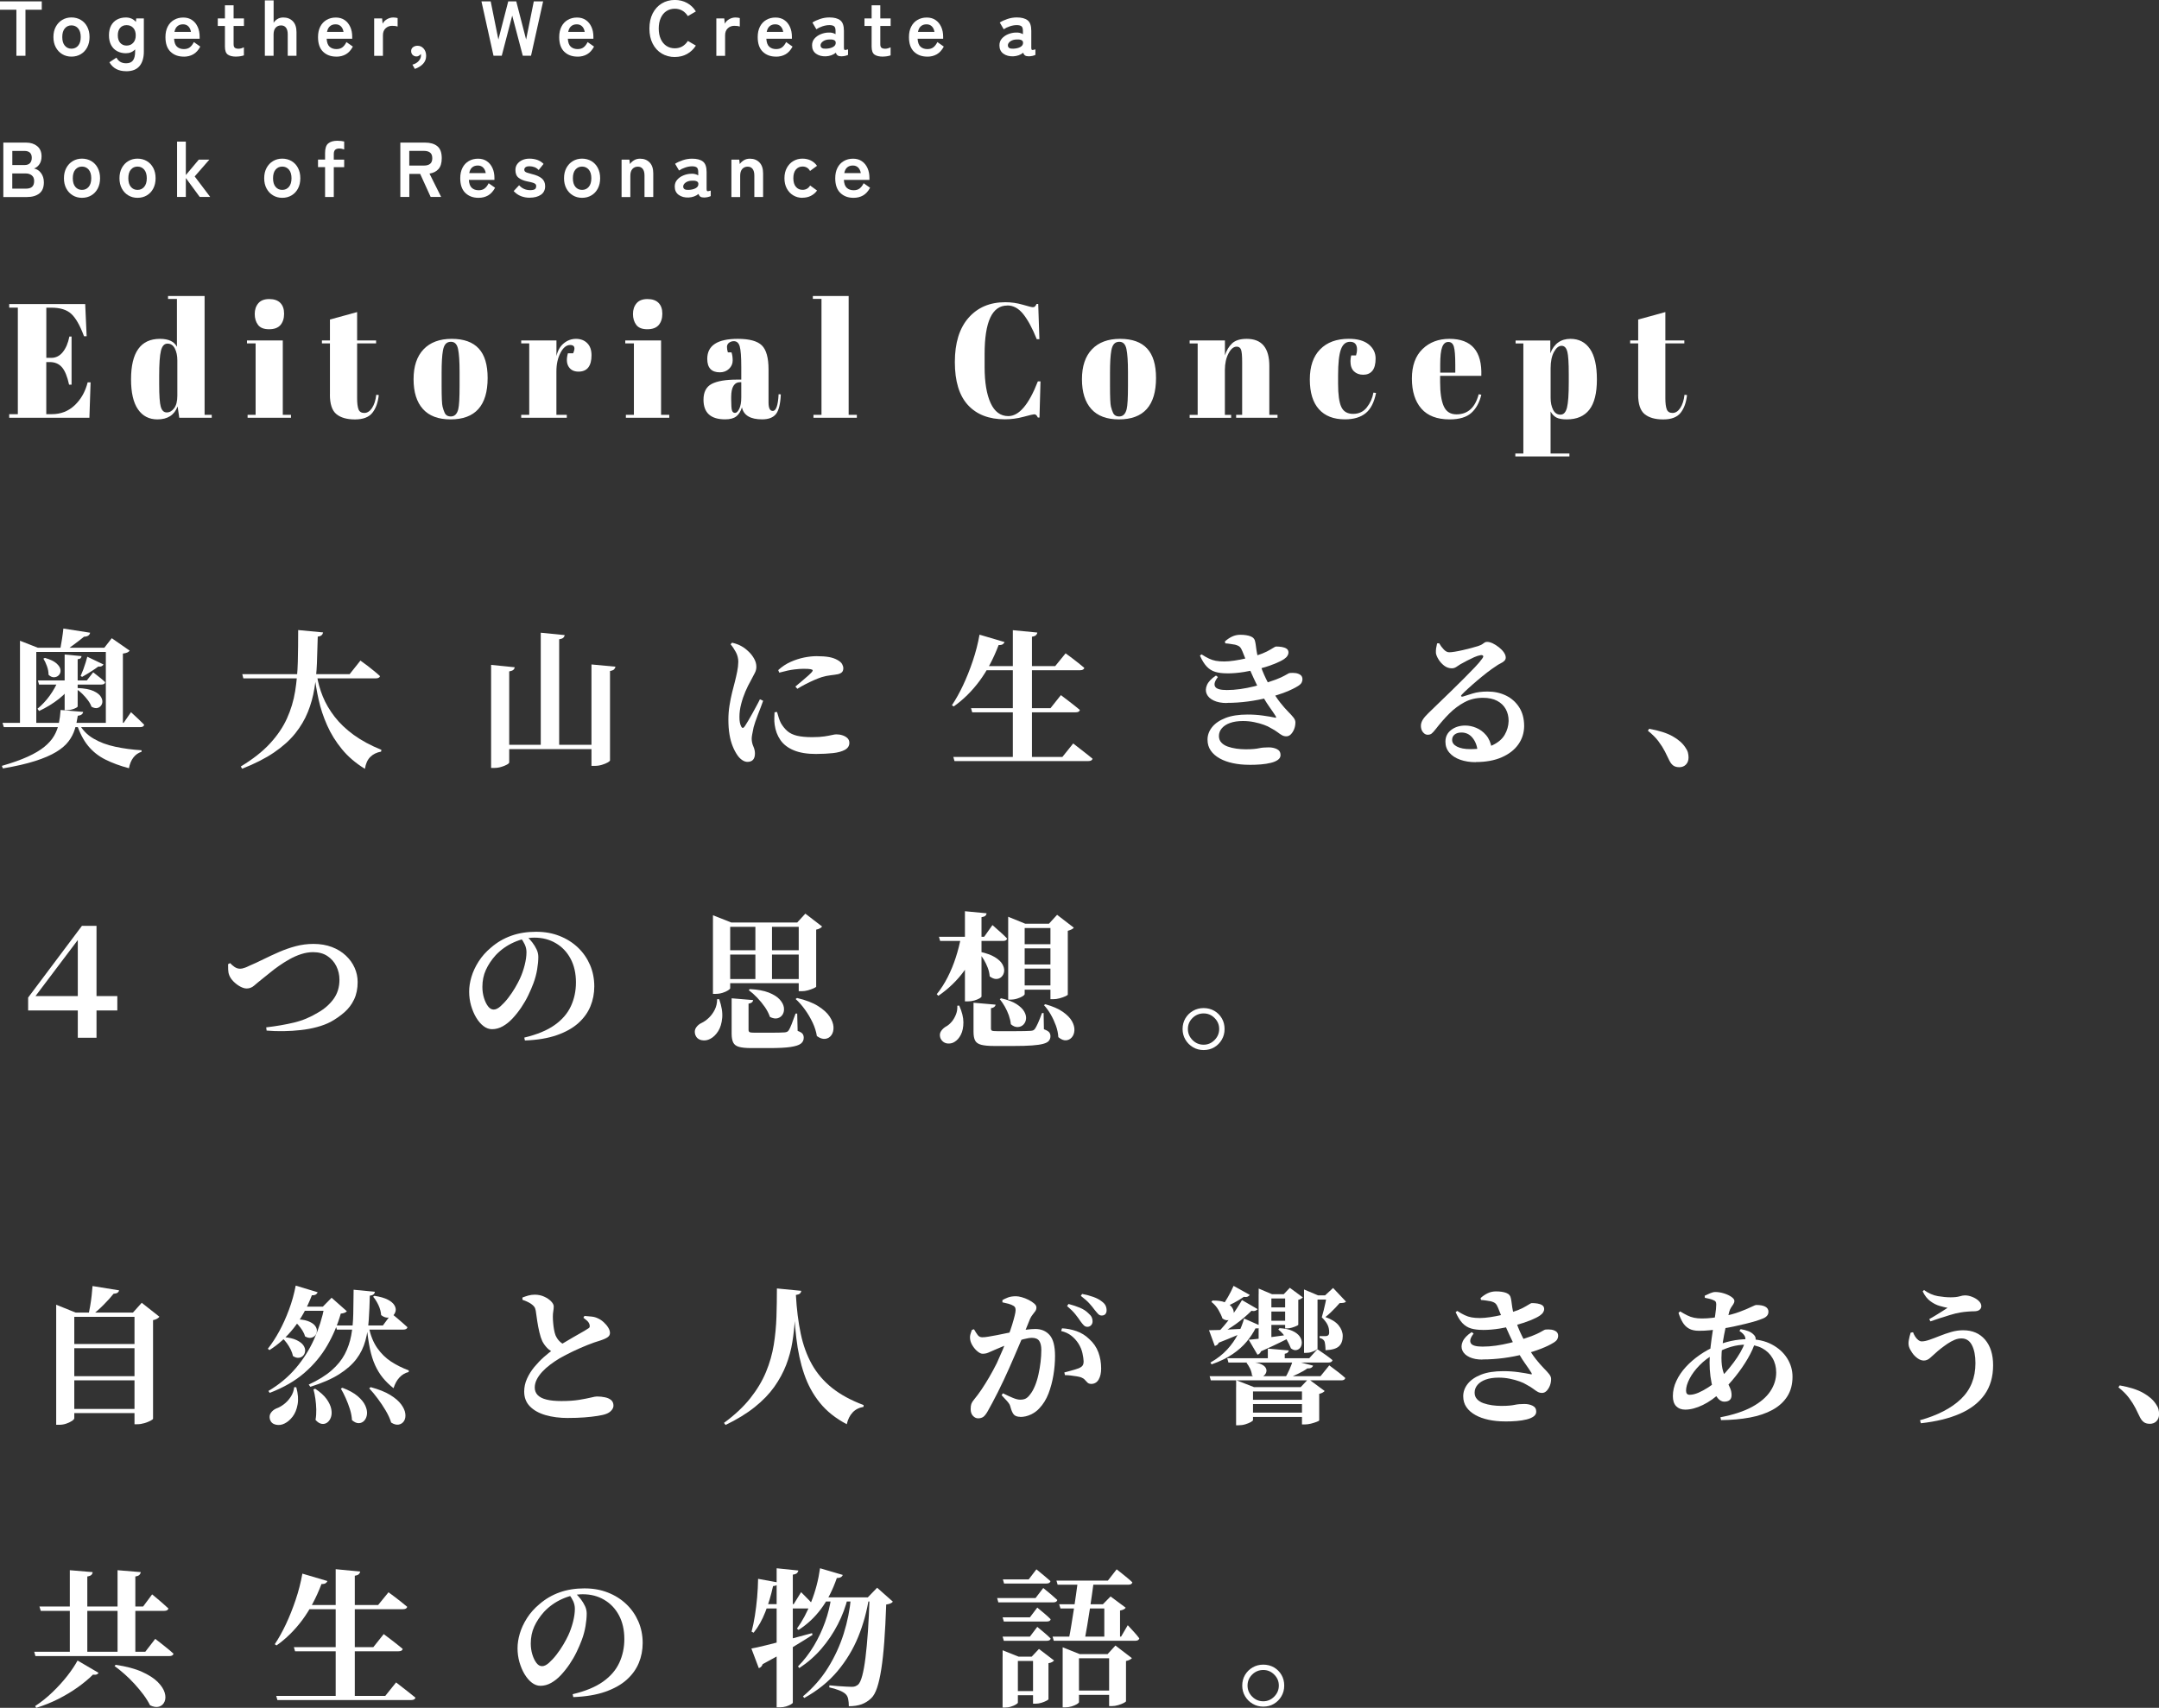 <?xml version="1.0" encoding="UTF-8"?>
<svg id="_レイヤー_2" data-name="レイヤー_2" xmlns="http://www.w3.org/2000/svg" viewBox="0 0 492.6 389.7">
  <rect x="0" y="0" width="492.6" height="389.7" fill="#333333" stroke="none"/>
  <defs>
    <style>
      .cls-1 {
        fill: #fff;
      }
    </style>
  </defs>
  <g id="_文字" data-name="文字">
    <g>
      <g>
        <g>
          <path class="cls-1" d="M3.74,12.72V2.22H0V.32h9.53v1.9h-3.72v10.51h-2.07Z"/>
          <path class="cls-1" d="M16.3,12.92c-.78,0-1.48-.19-2.1-.56-.62-.37-1.11-.89-1.47-1.56-.36-.67-.54-1.45-.54-2.35s.18-1.68.54-2.35c.36-.67.85-1.19,1.47-1.56.62-.37,1.32-.56,2.1-.56s1.52.19,2.14.56c.62.37,1.11.89,1.46,1.56.35.67.53,1.45.53,2.35s-.18,1.68-.53,2.35c-.35.67-.84,1.19-1.46,1.56-.62.37-1.33.56-2.14.56ZM16.3,11.11c.63,0,1.14-.23,1.53-.69s.59-1.12.59-1.97-.2-1.51-.59-1.97-.91-.69-1.53-.69-1.12.23-1.51.69-.58,1.12-.58,1.97.19,1.51.58,1.97.89.69,1.51.69Z"/>
          <path class="cls-1" d="M28.79,16.25c-.89,0-1.64-.17-2.27-.5-.63-.33-1.15-.84-1.56-1.54l1.61-1.06c.24.44.53.76.89.97.35.21.8.32,1.33.32.7,0,1.21-.21,1.54-.64.33-.43.5-1.1.5-2.04v-.48c-.56.58-1.26.87-2.11.87-.74,0-1.41-.16-1.99-.47-.58-.31-1.04-.77-1.37-1.38-.33-.61-.5-1.36-.5-2.24s.17-1.65.5-2.25.79-1.06,1.37-1.36c.58-.31,1.25-.46,1.99-.46.94,0,1.71.34,2.29,1.01l.07-.8h1.74v7.57c0,1.41-.33,2.5-.98,3.3-.66.79-1.67,1.19-3.04,1.19ZM28.88,10.4c.61,0,1.12-.21,1.51-.63.39-.42.58-.99.58-1.71s-.2-1.3-.58-1.71c-.39-.41-.89-.61-1.51-.61s-1.1.2-1.46.61c-.36.41-.54.98-.54,1.71s.18,1.29.54,1.71c.36.42.85.63,1.46.63Z"/>
          <path class="cls-1" d="M41.91,12.92c-1.24,0-2.24-.38-3.01-1.12-.77-.75-1.15-1.86-1.15-3.34,0-.92.17-1.72.51-2.38.34-.67.82-1.18,1.44-1.54s1.32-.54,2.11-.54,1.46.19,2.02.58c.56.38.98.91,1.28,1.57.3.66.44,1.41.44,2.23v.46h-5.83c.05.85.27,1.46.67,1.82s.92.54,1.56.54c.56,0,1.01-.13,1.36-.4.35-.27.66-.66.92-1.2l1.47,1.03c-.44.82-.97,1.4-1.6,1.76-.63.36-1.36.54-2.19.54ZM39.8,7.28h3.77c-.09-.56-.3-.98-.61-1.28s-.71-.45-1.2-.45c-.52,0-.95.14-1.28.43-.34.28-.56.72-.68,1.31Z"/>
          <path class="cls-1" d="M53.9,12.92c-.84,0-1.48-.15-1.92-.46-.44-.31-.66-.92-.66-1.84v-4.7h-1.63v-1.72h1.63V1.21h1.98v2.99h2.36v1.72h-2.36v4.18c0,.4.1.67.29.81.19.14.48.21.84.21.22,0,.45-.04.68-.11s.41-.14.54-.21v1.83c-.21.08-.48.15-.8.2-.32.05-.64.08-.96.08Z"/>
          <path class="cls-1" d="M60.43,12.72V.09h2v5.12c.19-.33.47-.62.85-.86.38-.24.83-.36,1.36-.36.89,0,1.61.28,2.17.85.56.57.84,1.4.84,2.5v5.39h-2v-4.91c0-.67-.14-1.18-.41-1.52-.27-.34-.64-.5-1.1-.5-.51,0-.92.17-1.24.52-.32.35-.48.87-.48,1.55v4.86h-2Z"/>
          <path class="cls-1" d="M76.72,12.92c-1.24,0-2.24-.38-3.01-1.12-.77-.75-1.15-1.86-1.15-3.34,0-.92.17-1.72.51-2.38.34-.67.82-1.18,1.44-1.54s1.32-.54,2.11-.54,1.46.19,2.02.58c.56.38.98.91,1.28,1.57.3.66.44,1.41.44,2.23v.46h-5.83c.05.85.27,1.46.67,1.82s.92.54,1.56.54c.56,0,1.01-.13,1.36-.4.35-.27.66-.66.92-1.2l1.47,1.03c-.44.82-.97,1.4-1.6,1.76-.63.36-1.36.54-2.19.54ZM74.61,7.28h3.77c-.09-.56-.3-.98-.61-1.28s-.71-.45-1.2-.45c-.52,0-.95.14-1.28.43-.34.28-.56.72-.68,1.31Z"/>
          <path class="cls-1" d="M85.37,12.72V4.2h1.81l.12,1.21c.21-.43.55-.77,1-1.03.45-.26.94-.39,1.44-.39.2,0,.38.01.55.04.17.02.31.05.43.09v1.93c-.15-.05-.33-.09-.54-.12-.21-.03-.45-.04-.72-.04-.58,0-1.07.19-1.48.57-.41.38-.61.91-.61,1.6v4.68h-2Z"/>
          <path class="cls-1" d="M94.65,15.72l-.55-.97c.59-.15,1.06-.43,1.42-.82.35-.4.53-.81.53-1.25,0-.07,0-.14,0-.19,0-.06-.01-.11-.03-.16-.12.15-.27.28-.44.39-.18.11-.36.16-.55.16-.33,0-.62-.11-.86-.33-.24-.22-.36-.52-.36-.9s.14-.67.42-.88c.28-.21.61-.32.98-.33.58-.01,1.06.2,1.44.63.38.43.58.99.58,1.67,0,.72-.24,1.33-.71,1.83-.47.5-1.09.88-1.86,1.15Z"/>
          <path class="cls-1" d="M112.6,12.72l-2.75-12.4h2.11l1.75,8.7,2.25-8.7h1.83l2.25,8.7,1.75-8.7h2.13l-2.76,12.4h-1.88l-2.41-9.16-2.39,9.16h-1.88Z"/>
          <path class="cls-1" d="M131.75,12.92c-1.24,0-2.24-.38-3.01-1.12-.77-.75-1.15-1.86-1.15-3.34,0-.92.17-1.72.51-2.38.34-.67.82-1.18,1.44-1.54s1.32-.54,2.11-.54,1.46.19,2.02.58c.56.38.98.91,1.28,1.57.3.66.44,1.41.44,2.23v.46h-5.83c.05.85.27,1.46.67,1.82s.92.54,1.56.54c.56,0,1.01-.13,1.36-.4.35-.27.66-.66.92-1.2l1.47,1.03c-.44.82-.97,1.4-1.6,1.76-.63.36-1.36.54-2.19.54ZM129.64,7.28h3.77c-.09-.56-.3-.98-.61-1.28s-.71-.45-1.2-.45c-.52,0-.95.14-1.28.43-.34.28-.56.72-.68,1.31Z"/>
          <path class="cls-1" d="M153.97,13.01c-1.12,0-2.12-.27-3-.8-.88-.53-1.57-1.29-2.06-2.26-.5-.97-.74-2.12-.74-3.43s.25-2.47.74-3.45c.5-.97,1.18-1.73,2.06-2.27.88-.54,1.88-.81,3-.81,1.04,0,1.97.23,2.8.69.83.46,1.49,1.1,2,1.93l-1.83,1.06c-.33-.53-.75-.95-1.25-1.24-.5-.29-1.08-.44-1.73-.44-.73,0-1.38.19-1.93.56-.56.37-.98.9-1.28,1.58-.3.68-.45,1.47-.45,2.38s.15,1.69.45,2.37.73,1.21,1.28,1.58c.56.37,1.2.56,1.93.56.65,0,1.23-.15,1.73-.44.5-.3.92-.71,1.25-1.24l1.83,1.06c-.51.81-1.18,1.45-2,1.91-.83.46-1.76.69-2.8.69Z"/>
          <path class="cls-1" d="M163.44,12.72V4.2h1.81l.12,1.21c.21-.43.55-.77,1-1.03.45-.26.94-.39,1.44-.39.2,0,.38.01.55.04.17.02.31.05.43.09v1.93c-.15-.05-.33-.09-.54-.12-.21-.03-.45-.04-.72-.04-.58,0-1.07.19-1.48.57-.41.38-.61.91-.61,1.6v4.68h-2Z"/>
          <path class="cls-1" d="M177.04,12.92c-1.24,0-2.24-.38-3.01-1.12-.77-.75-1.15-1.86-1.15-3.34,0-.92.17-1.72.51-2.38.34-.67.82-1.18,1.44-1.54s1.32-.54,2.11-.54,1.46.19,2.02.58c.56.38.98.91,1.28,1.57.3.66.44,1.41.44,2.23v.46h-5.83c.05.85.27,1.46.67,1.82s.92.54,1.56.54c.56,0,1.01-.13,1.36-.4.35-.27.66-.66.92-1.2l1.47,1.03c-.44.82-.97,1.4-1.6,1.76-.63.36-1.36.54-2.19.54ZM174.93,7.28h3.77c-.09-.56-.3-.98-.61-1.28s-.71-.45-1.2-.45c-.52,0-.95.14-1.28.43-.34.28-.56.72-.68,1.31Z"/>
          <path class="cls-1" d="M188.46,12.85c-.92.04-1.68-.17-2.28-.6-.6-.44-.9-1.07-.9-1.9,0-.6.18-1.12.55-1.54.37-.43.84-.76,1.42-1s1.18-.37,1.79-.38c.31-.02.6,0,.87.07.27.07.51.17.73.3v-.74c0-.56-.12-.92-.35-1.08s-.58-.25-1.05-.25c-.5,0-1.02.09-1.57.27s-1.02.41-1.41.68l-.9-1.54c.48-.31,1.07-.58,1.75-.81.68-.23,1.39-.35,2.13-.35,1.1,0,1.93.22,2.48.66.56.44.83,1.24.83,2.4v3.92c0,.25.06.39.17.43.11.04.37,0,.77-.12v1.26c-.18.08-.4.16-.66.22-.27.06-.55.1-.86.1-.37,0-.65-.06-.84-.19-.19-.12-.33-.33-.42-.63-.3.25-.64.44-1.03.58-.39.14-.8.22-1.22.24ZM188.43,11.11c.66-.02,1.21-.15,1.64-.39.43-.24.64-.57.61-1.01-.01-.28-.16-.48-.43-.58-.28-.11-.62-.15-1.04-.12-.58.01-1.06.16-1.44.43-.38.28-.56.59-.55.93.02.53.43.78,1.21.74Z"/>
          <path class="cls-1" d="M201.45,12.92c-.84,0-1.48-.15-1.92-.46-.44-.31-.66-.92-.66-1.84v-4.7h-1.63v-1.72h1.63V1.21h1.98v2.99h2.36v1.72h-2.36v4.18c0,.4.1.67.29.81.19.14.48.21.84.21.22,0,.45-.04.68-.11s.41-.14.54-.21v1.83c-.21.08-.48.15-.8.2-.32.05-.64.08-.96.08Z"/>
          <path class="cls-1" d="M211.55,12.92c-1.24,0-2.24-.38-3.01-1.12-.77-.75-1.15-1.86-1.15-3.34,0-.92.17-1.72.51-2.38.34-.67.82-1.18,1.44-1.54s1.32-.54,2.11-.54,1.46.19,2.02.58c.56.38.98.91,1.28,1.57.3.66.44,1.41.44,2.23v.46h-5.83c.05.85.27,1.46.67,1.82s.92.54,1.56.54c.56,0,1.01-.13,1.36-.4.35-.27.66-.66.92-1.2l1.47,1.03c-.44.82-.97,1.4-1.6,1.76-.63.36-1.36.54-2.19.54ZM209.44,7.28h3.77c-.09-.56-.3-.98-.61-1.28s-.71-.45-1.2-.45c-.52,0-.95.14-1.28.43-.34.28-.56.72-.68,1.31Z"/>
          <path class="cls-1" d="M231.21,12.85c-.92.04-1.68-.17-2.28-.6-.6-.44-.9-1.07-.9-1.9,0-.6.18-1.12.55-1.54.37-.43.84-.76,1.42-1s1.18-.37,1.79-.38c.31-.02.6,0,.87.07.27.07.51.17.73.3v-.74c0-.56-.12-.92-.35-1.08s-.58-.25-1.05-.25c-.5,0-1.02.09-1.57.27s-1.02.41-1.41.68l-.9-1.54c.48-.31,1.07-.58,1.75-.81.68-.23,1.39-.35,2.13-.35,1.1,0,1.93.22,2.48.66.56.44.83,1.24.83,2.4v3.92c0,.25.06.39.17.43.11.04.37,0,.77-.12v1.26c-.18.08-.4.16-.66.22-.27.06-.55.1-.86.1-.37,0-.65-.06-.84-.19-.19-.12-.33-.33-.42-.63-.3.25-.64.44-1.03.58-.39.14-.8.22-1.22.24ZM231.17,11.11c.66-.02,1.21-.15,1.64-.39.43-.24.64-.57.61-1.01-.01-.28-.16-.48-.43-.58-.28-.11-.62-.15-1.04-.12-.58.01-1.06.16-1.44.43-.38.28-.56.59-.55.93.02.53.43.78,1.21.74Z"/>
          <path class="cls-1" d="M.76,44.94v-12.4h5.21c1.02,0,1.85.27,2.52.81.66.54.99,1.31.99,2.33,0,.72-.16,1.32-.49,1.8s-.74.8-1.23.97c.64.12,1.17.46,1.6,1.04.43.57.65,1.28.65,2.12,0,1.15-.34,1.99-1.03,2.53-.69.54-1.62.82-2.82.82H.76ZM2.8,37.66h2.82c.54,0,.95-.15,1.22-.44.27-.29.41-.7.41-1.22s-.15-.91-.43-1.17c-.29-.26-.7-.39-1.23-.39h-2.78v3.23ZM2.8,43.05h3.08c.65,0,1.13-.14,1.44-.42s.47-.72.47-1.32-.18-1.01-.55-1.3c-.37-.29-.82-.43-1.36-.43h-3.08v3.47Z"/>
          <path class="cls-1" d="M18.7,45.14c-.78,0-1.48-.19-2.1-.56-.62-.37-1.11-.89-1.47-1.56-.36-.67-.54-1.45-.54-2.35s.18-1.68.54-2.35c.36-.67.85-1.19,1.47-1.56.62-.37,1.32-.56,2.1-.56s1.52.19,2.14.56c.62.37,1.11.89,1.46,1.56.35.67.53,1.45.53,2.35s-.18,1.68-.53,2.35c-.35.67-.84,1.19-1.46,1.56-.62.37-1.33.56-2.14.56ZM18.7,43.33c.63,0,1.14-.23,1.53-.69s.59-1.12.59-1.97-.2-1.51-.59-1.97c-.4-.46-.91-.69-1.53-.69s-1.12.23-1.51.69c-.39.46-.58,1.12-.58,1.97s.19,1.51.58,1.97.89.69,1.51.69Z"/>
          <path class="cls-1" d="M31.37,45.14c-.78,0-1.48-.19-2.1-.56-.62-.37-1.11-.89-1.47-1.56-.36-.67-.54-1.45-.54-2.35s.18-1.68.54-2.35c.36-.67.85-1.19,1.47-1.56.62-.37,1.32-.56,2.1-.56s1.52.19,2.14.56c.62.37,1.11.89,1.46,1.56.35.67.53,1.45.53,2.35s-.18,1.68-.53,2.35c-.35.67-.84,1.19-1.46,1.56-.62.37-1.33.56-2.14.56ZM31.37,43.33c.63,0,1.14-.23,1.53-.69s.59-1.12.59-1.97-.2-1.51-.59-1.97c-.4-.46-.91-.69-1.53-.69s-1.12.23-1.51.69c-.39.46-.58,1.12-.58,1.97s.19,1.51.58,1.97.89.69,1.51.69Z"/>
          <path class="cls-1" d="M40.4,44.94v-12.63h2v7.64l2.96-3.53h2.41l-3.35,3.84,3.54,4.68h-2.39l-3.17-4.32v4.32h-2Z"/>
          <path class="cls-1" d="M64.39,45.14c-.78,0-1.48-.19-2.1-.56-.62-.37-1.11-.89-1.47-1.56-.36-.67-.54-1.45-.54-2.35s.18-1.68.54-2.35c.36-.67.85-1.19,1.47-1.56.62-.37,1.32-.56,2.1-.56s1.52.19,2.14.56c.62.37,1.11.89,1.46,1.56.35.67.53,1.45.53,2.35s-.18,1.68-.53,2.35c-.35.67-.84,1.19-1.46,1.56-.62.37-1.33.56-2.14.56ZM64.39,43.33c.63,0,1.14-.23,1.53-.69s.59-1.12.59-1.97-.2-1.51-.59-1.97c-.4-.46-.91-.69-1.53-.69s-1.12.23-1.51.69c-.39.46-.58,1.12-.58,1.97s.19,1.51.58,1.97.89.69,1.51.69Z"/>
          <path class="cls-1" d="M74.17,44.94v-6.8h-1.61v-1.72h1.61v-1.52c0-1.05.24-1.78.73-2.18.48-.4,1.18-.6,2.07-.6.28,0,.57.02.86.05.29.04.52.08.7.12v1.81c-.17-.06-.35-.11-.54-.15-.19-.04-.39-.06-.59-.06-.4,0-.71.1-.92.29-.21.2-.32.52-.32.97v1.28h2.37v1.72h-2.37v6.8h-1.98Z"/>
          <path class="cls-1" d="M91.34,44.94v-12.4h5.67c1.16,0,2.08.27,2.76.81.68.54,1.02,1.46,1.02,2.75,0,1.09-.25,1.91-.74,2.47-.5.56-1.18.91-2.06,1.04l2.66,5.33h-2.39l-2.39-5.25h-2.48v5.25h-2.04ZM93.38,37.78h3.35c.6,0,1.07-.13,1.4-.39.33-.26.5-.69.5-1.29s-.17-1.02-.5-1.28c-.33-.26-.8-.39-1.4-.39h-3.35v3.35Z"/>
          <path class="cls-1" d="M109.17,45.14c-1.24,0-2.24-.38-3.01-1.13-.77-.75-1.15-1.86-1.15-3.34,0-.92.17-1.72.51-2.38.34-.67.82-1.18,1.44-1.54.61-.36,1.32-.54,2.11-.54s1.46.19,2.02.58c.56.38.98.91,1.28,1.57.3.66.44,1.41.44,2.23v.46h-5.83c.05.85.27,1.46.67,1.82s.92.54,1.56.54c.56,0,1.01-.13,1.36-.4.35-.27.66-.66.92-1.2l1.47,1.03c-.44.81-.97,1.4-1.6,1.76-.63.36-1.36.54-2.19.54ZM107.06,39.5h3.77c-.09-.55-.3-.98-.61-1.28-.31-.3-.71-.45-1.2-.45-.52,0-.95.14-1.28.42-.34.28-.56.72-.68,1.31Z"/>
          <path class="cls-1" d="M120.85,45.12c-.7,0-1.36-.12-1.98-.36-.63-.24-1.18-.63-1.67-1.16l1.24-1.33c.66.74,1.5,1.12,2.52,1.12.48,0,.84-.07,1.05-.2.22-.13.33-.39.33-.75,0-.18-.05-.32-.16-.43-.11-.11-.3-.22-.59-.31-.29-.09-.71-.2-1.27-.3-.83-.17-1.49-.44-1.98-.82-.5-.38-.74-.97-.74-1.79,0-.53.14-.99.43-1.37.28-.38.67-.68,1.15-.9.48-.21,1.02-.32,1.61-.32.66,0,1.26.1,1.81.29.54.2,1.02.5,1.42.91l-1.12,1.4c-.28-.31-.6-.53-.96-.66-.35-.13-.73-.2-1.12-.2-.44,0-.75.08-.93.23-.18.15-.27.34-.27.55,0,.15.04.28.13.39s.26.21.52.3c.26.09.64.2,1.13.32.95.22,1.68.55,2.2.97.52.43.78,1.02.78,1.79,0,.86-.33,1.51-.98,1.96-.66.44-1.5.66-2.54.66Z"/>
          <path class="cls-1" d="M132.8,45.14c-.78,0-1.48-.19-2.1-.56-.62-.37-1.11-.89-1.47-1.56-.36-.67-.54-1.45-.54-2.35s.18-1.68.54-2.35c.36-.67.85-1.19,1.47-1.56.62-.37,1.32-.56,2.1-.56s1.52.19,2.14.56c.62.37,1.11.89,1.46,1.56.35.67.53,1.45.53,2.35s-.18,1.68-.53,2.35c-.35.67-.84,1.19-1.46,1.56-.62.37-1.33.56-2.14.56ZM132.8,43.33c.63,0,1.14-.23,1.53-.69s.59-1.12.59-1.97-.2-1.51-.59-1.97c-.4-.46-.91-.69-1.53-.69s-1.12.23-1.51.69c-.39.46-.58,1.12-.58,1.97s.19,1.51.58,1.97.89.69,1.51.69Z"/>
          <path class="cls-1" d="M141.82,44.94v-8.52h1.79l.11,1.01c.24-.33.55-.62.94-.86s.85-.36,1.38-.36c.89,0,1.61.28,2.17.85.56.57.84,1.4.84,2.5v5.39h-2v-4.91c0-.67-.14-1.18-.41-1.51-.27-.34-.64-.5-1.1-.5-.51,0-.92.17-1.24.52-.32.35-.48.87-.48,1.55v4.86h-2Z"/>
          <path class="cls-1" d="M157.13,45.07c-.92.04-1.68-.17-2.28-.6-.6-.44-.9-1.07-.9-1.9,0-.6.18-1.12.55-1.54.37-.43.84-.76,1.42-1,.58-.24,1.18-.37,1.79-.38.31-.02.6,0,.87.07.27.07.51.17.73.3v-.74c0-.55-.12-.92-.35-1.08-.24-.17-.58-.25-1.05-.25-.5,0-1.02.09-1.57.28-.55.18-1.02.41-1.41.68l-.9-1.54c.48-.31,1.07-.58,1.75-.81.68-.23,1.39-.35,2.13-.35,1.1,0,1.93.22,2.48.66.56.44.83,1.24.83,2.4v3.92c0,.25.06.39.17.42.11.04.37,0,.77-.12v1.26c-.18.08-.4.16-.66.22-.27.07-.55.1-.86.1-.37,0-.65-.06-.84-.19-.19-.12-.33-.33-.42-.63-.3.25-.64.44-1.03.58-.39.14-.8.22-1.22.24ZM157.09,43.33c.66-.02,1.21-.15,1.64-.39.43-.24.64-.57.61-1.01-.01-.28-.16-.48-.43-.58-.28-.11-.62-.15-1.04-.12-.58.01-1.06.16-1.44.43-.38.28-.56.59-.55.93.02.53.43.78,1.21.74Z"/>
          <path class="cls-1" d="M166.88,44.94v-8.52h1.79l.11,1.01c.24-.33.55-.62.94-.86s.85-.36,1.38-.36c.89,0,1.61.28,2.17.85.56.57.84,1.4.84,2.5v5.39h-2v-4.91c0-.67-.14-1.18-.41-1.51-.27-.34-.64-.5-1.1-.5-.51,0-.92.17-1.24.52-.32.35-.48.87-.48,1.55v4.86h-2Z"/>
          <path class="cls-1" d="M183.09,45.14c-.78,0-1.48-.19-2.1-.56-.62-.37-1.11-.89-1.47-1.56-.36-.67-.54-1.45-.54-2.35s.18-1.68.54-2.35c.36-.67.85-1.19,1.47-1.56.62-.37,1.32-.56,2.1-.56.7,0,1.33.14,1.91.42.57.28,1.04.69,1.41,1.22l-1.59,1.17c-.37-.67-.94-1.01-1.72-1.01-.61,0-1.12.23-1.51.69-.39.46-.58,1.12-.58,1.97s.19,1.51.58,1.97.89.69,1.51.69c.77,0,1.35-.33,1.74-.99l1.58,1.15c-.37.52-.84.92-1.41,1.21-.57.29-1.21.43-1.91.43Z"/>
          <path class="cls-1" d="M194.73,45.14c-1.24,0-2.24-.38-3.01-1.13-.77-.75-1.15-1.86-1.15-3.34,0-.92.17-1.72.51-2.38.34-.67.82-1.18,1.44-1.54.61-.36,1.32-.54,2.11-.54s1.46.19,2.02.58c.56.38.98.91,1.28,1.57.3.66.44,1.41.44,2.23v.46h-5.83c.05.85.27,1.46.67,1.82s.92.54,1.56.54c.56,0,1.01-.13,1.36-.4.35-.27.66-.66.92-1.2l1.47,1.03c-.44.81-.97,1.4-1.6,1.76-.63.36-1.36.54-2.19.54ZM192.63,39.5h3.77c-.09-.55-.3-.98-.61-1.28-.31-.3-.71-.45-1.2-.45-.52,0-.95.14-1.28.42-.34.28-.56.72-.68,1.31Z"/>
        </g>
        <g>
          <path class="cls-1" d="M2.1,69.39h17.34l.33,7.34h-.6c-.93-2.5-1.91-4.21-2.93-5.13-1.02-.93-2.52-1.39-4.5-1.39h-1.17v11.45h1.13c1.04,0,1.92-.44,2.63-1.32.71-.88,1.21-2.06,1.5-3.54h.5v10.97h-.57c-.4-1.85-.94-3.17-1.62-3.96-.68-.79-1.61-1.19-2.78-1.19h-.8v11.89h1.27c2.05,0,3.78-.68,5.22-2.04,1.43-1.36,2.42-3.1,2.95-5.22h.67l-.27,8.08H2.1v-.82h1.97v-24.31h-1.97v-.81Z"/>
          <path class="cls-1" d="M40.9,95.33l-.37-2.59c-.76,1.98-2.29,2.96-4.6,2.96-1.91,0-3.4-.76-4.45-2.3-1.06-1.53-1.58-3.82-1.58-6.85,0-6.15,2.2-9.23,6.6-9.23,1.96,0,3.25.61,3.87,1.82v-10.93h-2.03v-.67h8.34v27.12h1.63v.67h-7.4ZM36.69,92.83c.24.85.69,1.28,1.35,1.28s1.22-.32,1.7-.96c.48-.64.72-1.59.72-2.85v-8.08c0-1.06-.19-1.96-.57-2.7-.38-.74-.93-1.11-1.67-1.11s-1.23.54-1.5,1.63-.4,2.99-.4,5.71v1.93c0,2.59.12,4.32.37,5.17Z"/>
          <path class="cls-1" d="M56.35,77.69h8.17v16.97h1.87v.67h-9.9v-.67h1.83v-16.3h-1.97v-.67ZM61.39,75.13c-1.18,0-2.02-.33-2.52-1s-.75-1.49-.75-2.48.27-1.8.82-2.45c.54-.64,1.37-.96,2.48-.96s1.96.29,2.53.87c.58.58.87,1.41.87,2.48s-.28,1.93-.83,2.58c-.56.64-1.42.96-2.6.96Z"/>
          <path class="cls-1" d="M75.28,90.03v-11.67h-1.83v-.67h1.83v-4.78l6.2-1.7v6.48h4.33v.67h-4.33v12.49c0,1.16.11,2.01.32,2.56.21.54.65.82,1.32.82s1.25-.37,1.75-1.11c.5-.74.83-1.75.98-3.04l.57.07c-.18,1.7-.67,3.06-1.47,4.06-.8,1-2.12,1.5-3.97,1.5s-3.26-.41-4.24-1.22c-.98-.81-1.47-2.3-1.47-4.45Z"/>
          <path class="cls-1" d="M96.49,93.33c-1.42-1.58-2.13-3.85-2.13-6.8s.76-5.22,2.28-6.82c1.52-1.59,3.66-2.39,6.42-2.39s4.81.74,6.17,2.21c1.36,1.47,2.03,3.71,2.03,6.72,0,6.3-2.82,9.45-8.47,9.45-2.78,0-4.88-.79-6.3-2.37ZM104.86,88.03v-3.15c0-2.4-.12-4.14-.35-5.24-.23-1.1-.77-1.65-1.62-1.65-.49,0-.88.15-1.18.46-.3.31-.52.82-.65,1.54-.2,1.11-.3,2.8-.3,5.08v2.89c0,2.69.07,4.31.22,4.85.14.54.29.99.45,1.33.24.59.72.89,1.43.89.87,0,1.43-.56,1.7-1.67.2-.79.3-2.57.3-5.34Z"/>
          <path class="cls-1" d="M130.05,78.73c-.82,0-1.55.59-2.17,1.78-.62,1.19-.93,2.59-.93,4.22v9.93h2.37v.67h-10.4v-.67h1.83v-16.3h-1.83v-.67h8.04v3.56c.29-1.26.84-2.23,1.67-2.91.82-.68,1.76-1.02,2.8-1.02s1.9.33,2.55.98c.66.65.98,1.58.98,2.78s-.24,2.12-.73,2.76c-.49.64-1.24.96-2.25.96s-1.76-.37-2.23-1.11c-.48-.74-.54-1.77-.18-3.08h1.2c.56-1.26.32-1.89-.7-1.89Z"/>
          <path class="cls-1" d="M142.66,77.69h8.17v16.97h1.87v.67h-9.9v-.67h1.83v-16.3h-1.97v-.67ZM147.69,75.13c-1.18,0-2.02-.33-2.52-1s-.75-1.49-.75-2.48.27-1.8.82-2.45c.54-.64,1.37-.96,2.48-.96s1.96.29,2.53.87c.58.58.87,1.41.87,2.48s-.28,1.93-.83,2.58c-.56.64-1.42.96-2.6.96Z"/>
          <path class="cls-1" d="M168.16,86.62h.97v-2.85c0-2.35-.12-3.92-.35-4.72-.23-.8-.68-1.2-1.35-1.2-.4,0-.76.12-1.08.35-.32.23-.48.56-.48.96s.07.82.2,1.24h.83c.18.52.27,1.14.27,1.87s-.28,1.36-.83,1.89c-.56.53-1.26.8-2.1.8-1.91,0-2.87-1.02-2.87-3.08,0-3.04,2.32-4.56,6.97-4.56,2.65,0,4.47.5,5.49,1.5,1.01,1,1.52,2.83,1.52,5.5v7.52c0,1.29.32,1.93.97,1.93.76,0,1.2-1.27,1.33-3.82l.5.04c-.09,2.17-.46,3.67-1.1,4.48-.65.82-1.7,1.22-3.17,1.22-2.67,0-4.2-.91-4.6-2.74-.29.94-.72,1.63-1.3,2.07-.58.45-1.42.67-2.53.67-3.29,0-4.94-1.49-4.94-4.48,0-1.75.63-2.96,1.88-3.61,1.26-.65,3.18-.98,5.79-.98ZM167.01,93.66c.12.37.36.56.7.56s.67-.32.97-.95.45-1.5.45-2.61v-3.45h-.23c-1.38,0-2.07,1.12-2.07,3.37v.59c0,1.29.06,2.11.18,2.48Z"/>
          <path class="cls-1" d="M185.46,67.54h8.17v27.12h1.87v.67h-9.9v-.67h1.83v-26.46h-1.97v-.67Z"/>
          <path class="cls-1" d="M229.82,69.72c-3.45,0-5.17,3.69-5.17,11.08v2.93c0,3.51.46,6.26,1.37,8.24.91,1.99,2.26,2.98,4.04,2.98,2.45,0,4.69-2.64,6.74-7.93h.6l-.23,8.26h-.37c-.13-.27-.26-.46-.37-.57-.11-.11-.27-.17-.48-.17s-1.02.19-2.42.57-2.82.57-4.27.57c-3.62,0-6.43-1.09-8.42-3.26-1.99-2.17-2.98-5.44-2.98-9.8s1.04-7.73,3.12-10.1c2.08-2.37,4.87-3.56,8.39-3.56,1.36,0,2.68.19,3.99.57,1.3.38,2.06.57,2.28.57s.39-.06.5-.17c.11-.11.23-.3.37-.57h.37l.27,8.04h-.6c-1-2.5-2.03-4.4-3.08-5.72-1.06-1.32-2.26-1.98-3.62-1.98Z"/>
          <path class="cls-1" d="M248.99,93.33c-1.42-1.58-2.13-3.85-2.13-6.8s.76-5.22,2.28-6.82c1.52-1.59,3.66-2.39,6.42-2.39s4.81.74,6.17,2.21c1.36,1.47,2.03,3.71,2.03,6.72,0,6.3-2.82,9.45-8.47,9.45-2.78,0-4.88-.79-6.3-2.37ZM257.36,88.03v-3.15c0-2.4-.12-4.14-.35-5.24-.23-1.1-.77-1.65-1.62-1.65-.49,0-.88.15-1.18.46-.3.31-.52.82-.65,1.54-.2,1.11-.3,2.8-.3,5.08v2.89c0,2.69.07,4.31.22,4.85.14.54.29.99.45,1.33.24.59.72.89,1.43.89.87,0,1.43-.56,1.7-1.67.2-.79.3-2.57.3-5.34Z"/>
          <path class="cls-1" d="M271.44,77.69h8.04v3.41c.36-1.14.9-2.05,1.63-2.74s1.84-1.04,3.33-1.04c3.45,0,5.17,2.06,5.17,6.19v11.15h1.87v.67h-9.44v-.67h1.37v-12.04c0-1.48-.09-2.44-.27-2.87-.18-.43-.5-.65-.97-.65-.71,0-1.34.52-1.88,1.56-.54,1.04-.82,2.3-.82,3.78v10.23h1.43v.67h-9.47v-.67h1.83v-16.3h-1.83v-.67Z"/>
          <path class="cls-1" d="M308.03,77.99c-.98,0-1.68.59-2.1,1.78-.42,1.19-.63,3.15-.63,5.89v1.93c0,2.45.24,4.2.73,5.26.49,1.06,1.39,1.59,2.7,1.59s2.36-.49,3.13-1.48c.78-.99,1.28-2.11,1.5-3.37l.6.07c-.42,2.12-1.2,3.66-2.33,4.59-1.16.96-2.75,1.44-4.77,1.44-2.58,0-4.56-.77-5.94-2.32-1.38-1.54-2.07-3.8-2.07-6.78s.78-5.27,2.35-6.87c1.57-1.61,3.75-2.41,6.55-2.41,1.98,0,3.49.43,4.54,1.28,1.04.85,1.57,1.92,1.57,3.21s-.25,2.22-.75,2.82-1.19.89-2.07.89-1.58-.26-2.12-.78c-.53-.52-.8-1.28-.8-2.3,0-.44.06-.89.17-1.33h1.1c.16-.49.23-.94.23-1.33,0-1.19-.53-1.78-1.6-1.78Z"/>
          <path class="cls-1" d="M324.29,93.23c-1.43-1.64-2.15-3.93-2.15-6.85s.81-5.17,2.42-6.73c1.61-1.56,3.66-2.33,6.15-2.33,5.05,0,7.47,2.82,7.27,8.45h-9.4v1.45c0,2.42.28,4.25.83,5.48.56,1.24,1.52,1.85,2.9,1.85,2.58,0,4.27-1.53,5.07-4.59l.6.11c-.42,1.78-1.18,3.16-2.28,4.15-1.1.99-2.75,1.48-4.95,1.48-2.87,0-5.02-.82-6.45-2.46ZM328.61,85.03h3.43v-1.82c0-2-.11-3.37-.32-4.09-.21-.73-.63-1.09-1.27-1.09s-1.1.39-1.4,1.17c-.3.78-.45,2.12-.45,4.02v1.82Z"/>
          <path class="cls-1" d="M353.72,77.69v2.93c.87-2.2,2.4-3.3,4.6-3.3,1.91,0,3.4.77,4.45,2.3,1.06,1.53,1.58,3.85,1.58,6.97s-.57,5.41-1.72,6.89c-1.15,1.48-2.86,2.22-5.15,2.22-1.07,0-1.87-.15-2.4-.44-.53-.3-.97-.75-1.3-1.37v9.6h4.3v.67h-12.34v-.67h1.83v-25.12h-1.77v-.67h7.9ZM357.59,80.23c-.22-.88-.66-1.32-1.3-1.32s-1.22.46-1.73,1.39c-.51.93-.77,2.17-.77,3.72v6.78c0,1.06.19,1.96.57,2.71.38.74.93,1.11,1.67,1.11s1.23-.54,1.5-1.63c.27-1.09.4-2.99.4-5.71v-1.93c0-2.54-.11-4.25-.33-5.13Z"/>
          <path class="cls-1" d="M373.77,90.03v-11.67h-1.83v-.67h1.83v-4.78l6.2-1.7v6.48h4.33v.67h-4.33v12.49c0,1.16.11,2.01.32,2.56.21.54.65.82,1.32.82s1.25-.37,1.75-1.11c.5-.74.83-1.75.98-3.04l.57.07c-.18,1.7-.67,3.06-1.47,4.06-.8,1-2.12,1.5-3.97,1.5s-3.26-.41-4.24-1.22c-.98-.81-1.47-2.3-1.47-4.45Z"/>
        </g>
      </g>
      <g>
        <g>
          <path class="cls-1" d="M13.83,162.01l5.14.44c-.02.23-.14.42-.34.58-.2.16-.5.26-.88.3-.16,1.08-.39,2.12-.69,3.1-.3.98-.78,1.9-1.44,2.76-.65.86-1.59,1.66-2.81,2.4s-2.81,1.43-4.79,2.06c-1.97.63-4.43,1.2-7.36,1.69l-.24-.58c2.37-.68,4.34-1.38,5.92-2.1,1.58-.72,2.85-1.48,3.81-2.27.96-.79,1.69-1.62,2.2-2.5.51-.88.86-1.81,1.07-2.79.2-.98.34-2.01.41-3.1ZM.56,164.95h27.64l1.69-2.44c.7.63,1.28,1.17,1.74,1.62.46.45.88.87,1.27,1.25-.09.36-.38.54-.88.54H.87l-.3-.98ZM4.56,147.8v-1.59l4.06,1.59h15.19l1.69-2.17,4.09,2.84c-.14.18-.32.32-.54.42-.23.1-.56.19-1.01.25v16.31h-3.89v-16.68h-15.87v16.68h-3.72v-17.66ZM13.28,155.27h3.42v.51c-.81,1.4-1.89,2.63-3.25,3.69-1.35,1.06-2.86,1.99-4.53,2.77l-.37-.51c1.06-.88,2-1.88,2.81-3.01.81-1.13,1.45-2.28,1.93-3.45ZM8.65,155.27h11.16l1.45-1.86c.63.5,1.16.91,1.59,1.25.43.34.81.68,1.15,1.01-.07.36-.36.54-.88.54h-14.21l-.27-.95ZM10.27,150.13c1.2.34,2.07.76,2.62,1.25.55.5.86.98.91,1.46.06.47-.06.87-.34,1.18-.28.32-.64.49-1.08.52-.44.03-.87-.15-1.3-.56,0-.63-.12-1.29-.37-1.98-.25-.69-.52-1.26-.81-1.71l.37-.17ZM14.47,143.43l6.09.95c-.11.59-.58.89-1.39.91-.32.27-.71.58-1.17.93-.46.35-.92.69-1.37,1.03-.45.34-.86.63-1.22.88h-1.66c.11-.59.24-1.34.39-2.27.15-.92.25-1.74.32-2.44ZM14.74,149.35l3.86.37c-.02.18-.09.33-.2.46-.11.12-.34.21-.68.25v10.76c0,.09-.12.2-.37.34-.25.14-.56.25-.93.36s-.74.15-1.1.15h-.57v-12.69ZM17.72,157c1.58.07,2.79.3,3.64.69.85.4,1.42.86,1.71,1.39.29.53.37,1.02.22,1.47-.15.45-.44.77-.88.95s-.95.1-1.54-.24c-.16-.47-.43-.96-.81-1.47-.38-.51-.8-.99-1.25-1.44-.45-.45-.9-.81-1.35-1.08l.27-.27ZM17.92,164.95c.79,1.51,1.91,2.7,3.35,3.55,1.44.86,3.11,1.49,5.01,1.89,1.89.41,3.9.68,6.02.81v.34c-.77.25-1.39.69-1.88,1.34-.49.64-.82,1.45-1,2.42-2.03-.54-3.82-1.2-5.38-1.98-1.56-.78-2.87-1.82-3.94-3.13-1.07-1.31-1.93-2.98-2.59-5.01l.41-.24ZM19.92,149.86l3.69,1.76c-.05.14-.17.26-.37.37-.2.11-.47.15-.81.1-.41.32-.95.69-1.64,1.13-.69.44-1.37.85-2.05,1.23l-.34-.2c.2-.45.41-.95.61-1.49.2-.54.38-1.08.54-1.61.16-.53.28-.96.37-1.3Z"/>
          <path class="cls-1" d="M73.72,144.31c-.05.25-.16.46-.34.63-.18.17-.47.28-.88.32-.05,2.08-.11,4.11-.19,6.09-.08,1.98-.27,3.91-.58,5.77-.3,1.86-.8,3.65-1.49,5.36-.69,1.71-1.65,3.34-2.89,4.89-1.24,1.54-2.85,2.99-4.82,4.33-1.97,1.34-4.4,2.58-7.29,3.71l-.3-.51c2.73-1.65,4.94-3.38,6.63-5.21,1.69-1.83,2.99-3.73,3.89-5.72.9-1.98,1.53-4.06,1.88-6.23.35-2.17.55-4.42.61-6.75.06-2.33.08-4.74.08-7.22l5.68.54ZM82.24,150.74c.61.43,1.14.82,1.61,1.18.46.36.95.75,1.47,1.17.52.42.98.82,1.39,1.2-.05.16-.15.28-.32.37-.17.09-.37.13-.59.13h-30.28l-.24-.95h24.49l2.47-3.11ZM72.3,154.06c.25,1.65.7,3.27,1.35,4.87.65,1.6,1.56,3.15,2.71,4.63,1.15,1.49,2.6,2.87,4.35,4.14,1.75,1.27,3.85,2.41,6.31,3.4l-.07.41c-1.01.18-1.84.59-2.47,1.22-.63.63-1.04,1.53-1.22,2.71-2.1-1.29-3.85-2.78-5.24-4.48-1.4-1.7-2.53-3.52-3.38-5.45-.86-1.93-1.5-3.86-1.93-5.8-.43-1.94-.74-3.79-.95-5.55l.54-.1Z"/>
          <path class="cls-1" d="M112.05,151.72l5.38.54c-.02.23-.12.42-.29.58-.17.16-.49.28-.96.37v20.77c0,.13-.17.3-.51.49s-.77.37-1.29.52c-.52.16-1.05.24-1.59.24h-.74v-23.51ZM113.54,169.96h23.82v.98h-23.82v-.98ZM123.38,144.38l5.45.54c-.02.23-.12.42-.29.59-.17.17-.49.29-.96.36v24.66h-4.2v-26.15ZM134.95,151.62l5.48.51c-.05.23-.15.43-.32.61-.17.18-.48.3-.93.37v20.4c0,.11-.18.27-.52.47-.35.2-.79.38-1.32.54-.53.16-1.07.24-1.61.24h-.78v-23.14Z"/>
          <path class="cls-1" d="M170.55,173.85c-.41,0-.81-.14-1.22-.42s-.77-.65-1.08-1.1c-.41-.59-.77-1.27-1.08-2.05-.32-.78-.56-1.67-.73-2.69-.17-1.01-.25-2.14-.25-3.38,0-1.06.08-2.12.25-3.2.17-1.07.37-2.09.61-3.04.24-.96.45-1.78.63-2.45.2-.81.38-1.58.52-2.3.15-.72.23-1.45.25-2.2,0-.79-.19-1.53-.56-2.22-.37-.69-.77-1.28-1.2-1.78l.34-.37c.56.14,1.05.29,1.45.46s.81.39,1.22.66c.34.23.74.56,1.2,1.01.46.45.86.97,1.18,1.56.33.59.49,1.2.49,1.83,0,.47-.11.93-.34,1.37-.23.44-.54,1.04-.95,1.81-.43.74-.83,1.57-1.22,2.47-.38.9-.71,1.85-.96,2.84-.26.99-.39,1.96-.39,2.91,0,.52.03.95.1,1.3.07.35.16.63.27.83.23.52.51.53.85.03.2-.32.46-.73.76-1.23.3-.51.62-1.06.95-1.66.33-.6.65-1.18.96-1.76.32-.58.58-1.08.78-1.51l.74.34c-.16.45-.34.96-.56,1.52-.21.56-.43,1.13-.66,1.71-.23.58-.42,1.11-.58,1.59-.16.49-.28.89-.37,1.2-.14.68-.24,1.21-.32,1.61-.08.4-.12.73-.12,1,0,.61.12,1.2.37,1.76.25.56.37,1.11.37,1.62,0,1.29-.58,1.93-1.73,1.93ZM186.28,172.05c-2.12,0-3.85-.28-5.19-.85-1.34-.56-2.36-1.35-3.04-2.35-.69-1-1.12-2.16-1.3-3.47-.07-.52-.1-1.02-.08-1.51.01-.48.03-.93.05-1.34l.57-.07c.11.41.24.85.39,1.32.15.47.31.88.49,1.22.45.77.96,1.39,1.52,1.86.56.47,1.29.82,2.18,1.03.89.21,2.04.32,3.43.32,1.13,0,2.06-.06,2.79-.17.73-.11,1.31-.22,1.74-.32.43-.1.76-.15.98-.15.5,0,.97.07,1.42.22.45.15.82.36,1.12.64.29.28.44.64.44,1.07,0,.7-.34,1.23-1.03,1.61-.69.37-1.6.62-2.72.74-1.13.12-2.38.19-3.76.19ZM181.48,156.66c.5-.43,1-.85,1.51-1.27.51-.42.96-.81,1.37-1.18s.7-.66.88-.86c.11-.14.17-.26.19-.37.01-.11-.14-.2-.44-.27-.3-.07-.87-.1-1.71-.1-.52,0-1.21.05-2.06.15-.86.1-2,.34-3.42.73l-.24-.58c.86-.79,1.8-1.42,2.84-1.88,1.04-.46,2.07-.79,3.1-1,1.03-.2,1.96-.3,2.79-.3,1.15,0,2.1.07,2.84.2.74.13,1.4.36,1.96.68.52.29.87.6,1.05.93.18.33.27.64.27.93,0,.43-.11.74-.34.95-.23.2-.54.35-.95.44-.52.09-1.08.17-1.67.24-.6.07-1.25.2-1.95.41-.5.16-1.07.38-1.71.66-.64.28-1.3.59-1.96.93-.67.34-1.3.7-1.91,1.08l-.44-.51Z"/>
          <path class="cls-1" d="M223.48,144.82l5.72,1.69c-.07.2-.21.37-.42.51-.21.13-.52.19-.93.17-1.2,3.16-2.66,5.9-4.38,8.22-1.73,2.32-3.68,4.25-5.87,5.79l-.41-.27c.88-1.31,1.73-2.83,2.54-4.55.81-1.72,1.55-3.58,2.22-5.56.67-1.98,1.18-3.98,1.54-5.99ZM217.52,172.73h24.87l2.47-3.08c.59.45,1.11.86,1.57,1.22.46.36.95.74,1.45,1.13.51.39.98.77,1.4,1.13-.09.36-.42.54-.98.54h-30.52l-.27-.95ZM221.55,161.6h18.13l2.37-2.98c.59.45,1.1.85,1.56,1.18.45.34.92.71,1.42,1.1.5.4.95.76,1.35,1.1-.07.36-.38.54-.95.54h-23.61l-.27-.95ZM223.61,151.99h17.15l2.37-2.91c.56.41,1.07.78,1.51,1.12.44.34.9.7,1.39,1.08.48.38.94.76,1.37,1.12-.09.36-.42.54-.98.54h-23.28l.47-.95ZM231.09,143.8l5.58.54c-.02.23-.12.42-.29.59s-.48.29-.93.36v27.98h-4.36v-29.47Z"/>
          <path class="cls-1" d="M280.01,153.65c-1.08,0-2-.11-2.74-.34-.74-.22-1.39-.63-1.95-1.22-.55-.59-1.07-1.42-1.54-2.5l.37-.27c.63.41,1.2.73,1.69.96.5.24,1.01.41,1.56.51s1.18.15,1.93.15c.65,0,1.43-.07,2.32-.2.89-.13,1.78-.3,2.66-.51.88-.2,1.65-.41,2.3-.61,1.01-.32,1.83-.64,2.45-.96.62-.33,1.09-.6,1.42-.81.33-.21.55-.32.66-.32.45,0,.89.03,1.32.1.43.07.79.2,1.08.39.29.19.44.49.44.9,0,.23-.08.47-.24.73-.16.26-.41.5-.74.73-.5.34-1.21.7-2.15,1.08-.94.38-2.01.74-3.23,1.07-1.22.33-2.48.6-3.79.81-1.31.21-2.58.32-3.82.32ZM279.88,160.42c-1.17,0-2.15-.19-2.94-.56-.79-.37-1.33-.87-1.61-1.49-.28-.62-.27-1.3.05-2.05.32-.74,1-1.47,2.06-2.17l.44.34c-.72.92-.94,1.65-.64,2.18.29.53,1.18.79,2.67.79.99,0,2.01-.07,3.06-.22,1.05-.15,2.13-.36,3.23-.63,1.1-.27,2.22-.61,3.35-1.01,1.2-.38,2.11-.73,2.74-1.03.63-.3,1.09-.55,1.39-.73.29-.18.5-.27.61-.27.45-.04.89-.04,1.32.02.43.06.79.2,1.1.42s.46.56.46,1.01c0,.25-.07.5-.2.76-.14.26-.41.51-.81.76-.74.47-1.71.94-2.89,1.4-1.18.46-2.5.88-3.96,1.25-1.45.37-2.98.67-4.58.88-1.6.21-3.21.32-4.84.32ZM285.05,174.52c-1.33,0-2.58-.12-3.74-.37-1.16-.25-2.18-.61-3.04-1.1-.87-.49-1.55-1.08-2.03-1.79-.49-.71-.73-1.54-.73-2.49,0-1.01.34-1.96,1.03-2.83.69-.87,1.71-1.57,3.06-2.1,1.35-.53,3.04-.79,5.07-.79,1.22,0,2.39.08,3.5.24s1.99.3,2.62.44c.2.07.32.07.36.02.03-.06,0-.16-.08-.32-.34-.54-.85-1.3-1.54-2.27-.69-.97-1.39-2.17-2.11-3.59-.43-.81-.89-1.74-1.37-2.79-.49-1.05-.95-2.11-1.39-3.2-.44-1.08-.84-2.07-1.2-2.98-.18-.45-.37-.78-.58-.98-.2-.2-.56-.37-1.08-.51-.29-.04-.64-.1-1.05-.17-.41-.07-.8-.11-1.18-.13l-.1-.44c.5-.45,1.04-.82,1.62-1.1.59-.28,1.22-.42,1.89-.42.97,0,1.76.12,2.37.36.61.24.96.67,1.05,1.3.07.32.13.72.19,1.22.06.5.14,1.01.25,1.54.11.53.24,1.02.37,1.47.27.81.54,1.55.79,2.22.26.67.55,1.31.86,1.95.32.63.68,1.34,1.08,2.13.77,1.35,1.49,2.45,2.17,3.3.68.85,1.27,1.53,1.79,2.05.52.52.92.96,1.22,1.34.29.37.44.74.44,1.1,0,.56-.1,1.08-.29,1.56-.19.47-.44.86-.74,1.17-.3.3-.65.46-1.03.46-.36,0-.69-.08-.98-.24-.29-.16-.63-.38-1.01-.68-.38-.29-.91-.62-1.59-.98-.38-.25-.9-.49-1.56-.73-.65-.24-1.39-.44-2.22-.61-.82-.17-1.67-.25-2.55-.25-1.15,0-2.13.15-2.94.44-.81.29-1.44.7-1.88,1.22-.44.52-.66,1.11-.66,1.76,0,.61.19,1.11.56,1.5.37.4.86.7,1.45.91.6.21,1.25.37,1.96.47s1.42.15,2.11.15c.77,0,1.39-.02,1.86-.07.47-.04.87-.1,1.2-.17.33-.07.66-.12,1-.15.34-.03.74-.05,1.22-.05.72,0,1.35.14,1.89.41s.81.72.81,1.35c0,.43-.2.79-.59,1.08-.39.29-.93.52-1.61.69-.68.17-1.44.29-2.28.36-.85.07-1.73.1-2.66.1Z"/>
          <path class="cls-1" d="M336.7,173.92c-1.31,0-2.49-.19-3.54-.56-1.05-.37-1.87-.91-2.47-1.61-.6-.7-.9-1.53-.9-2.5,0-1.13.44-2.02,1.32-2.69s1.95-1,3.21-1c.81,0,1.64.17,2.49.52.85.35,1.6.9,2.25,1.66.65.76,1.08,1.75,1.29,2.99l-3.21.58c-.16-1.24-.56-2.24-1.22-3.01-.65-.77-1.48-1.15-2.47-1.15-.65,0-1.17.15-1.56.46-.38.3-.57.72-.57,1.23,0,.63.37,1.14,1.1,1.52.73.38,1.75.58,3.06.58,2.1,0,3.78-.3,5.06-.9,1.27-.6,2.2-1.39,2.77-2.37s.87-2.04.9-3.16c0-1.01-.22-1.92-.66-2.71-.44-.79-1.09-1.42-1.96-1.88-.87-.46-1.95-.69-3.23-.69-1.56,0-2.96.33-4.21,1s-2.41,1.53-3.48,2.6c-1.07,1.07-2.09,2.24-3.06,3.5-.41.52-.73.87-.98,1.07-.25.19-.59.28-1.01.25-.36-.02-.69-.23-1-.63s-.45-.92-.42-1.57c.04-.45.2-.88.47-1.3.27-.42.69-.9,1.25-1.44.65-.63,1.44-1.39,2.35-2.28.91-.89,1.87-1.81,2.86-2.77.99-.96,1.95-1.91,2.88-2.84.92-.94,1.75-1.79,2.49-2.55.73-.77,1.27-1.4,1.61-1.89.29-.36.38-.61.27-.74-.11-.14-.3-.18-.57-.14-.43.07-.92.23-1.47.47-.55.25-1.11.52-1.67.81-.56.29-1.06.56-1.49.81-.32.2-.63.41-.93.61s-.64.3-1,.3c-.65,0-1.25-.21-1.78-.63-.53-.42-.96-.9-1.29-1.46-.33-.55-.51-1.02-.56-1.4-.02-.41,0-.77.05-1.1.06-.33.13-.69.22-1.1l.47-.03c.29.52.64.99,1.05,1.42.41.43.82.64,1.25.64.29,0,.72-.04,1.27-.13.55-.09,1.16-.21,1.81-.36.65-.15,1.29-.3,1.91-.47.62-.17,1.16-.32,1.61-.46.45-.16.77-.3.96-.44.19-.14.36-.25.51-.36.15-.1.33-.15.56-.15.41,0,.85.12,1.34.36.48.24.95.54,1.4.9.45.36.82.74,1.1,1.15.28.41.42.8.42,1.18,0,.29-.11.55-.34.76-.23.21-.52.41-.88.58-.36.17-.72.39-1.08.66-.56.36-1.22.83-1.96,1.4-.74.58-1.49,1.18-2.25,1.83-.76.64-1.44,1.25-2.06,1.81-.62.56-1.09,1.01-1.4,1.35-.2.18-.27.32-.2.42s.19.13.37.08c.56-.18,1.32-.42,2.27-.71s2.07-.44,3.38-.44c1.53,0,2.93.3,4.19.91,1.26.61,2.27,1.51,3.03,2.69.76,1.18,1.13,2.62,1.13,4.31-.02,1.53-.46,2.92-1.32,4.14-.86,1.23-2.11,2.21-3.76,2.94-1.65.73-3.63,1.1-5.95,1.1Z"/>
          <path class="cls-1" d="M383.08,175.06c-.5,0-.92-.12-1.27-.35-.35-.24-.66-.63-.93-1.17-.29-.63-.63-1.32-1.01-2.06-.38-.74-.87-1.52-1.47-2.32-.6-.8-1.4-1.61-2.42-2.42l.3-.44c2.28.41,4.07.98,5.38,1.73,1.31.74,2.27,1.59,2.88,2.54.29.41.48.79.58,1.17.09.37.14.74.14,1.1,0,.68-.2,1.22-.59,1.62-.39.41-.92.61-1.57.61Z"/>
          <path class="cls-1" d="M17.75,236.8v-23.28h.74l-11,14.58v-.81h19.28v3.28H6.42v-2.94l12.28-16.37h3.32v25.54h-4.26Z"/>
          <path class="cls-1" d="M60.73,234.43c2.35-.27,4.47-.64,6.38-1.1,1.91-.46,3.73-1.22,5.46-2.28,1.47-.83,2.64-1.87,3.54-3.1.89-1.23,1.34-2.69,1.34-4.38,0-1.11-.24-2.14-.71-3.1s-1.16-1.73-2.05-2.32c-.89-.59-1.98-.88-3.26-.88-.88,0-1.78.15-2.69.44-.91.29-1.8.68-2.67,1.17-.87.49-1.69,1-2.45,1.54-.77.54-1.45,1.06-2.05,1.56-.6.5-1.09.89-1.47,1.18-.9.72-1.61,1.3-2.11,1.74-.51.44-1.08.66-1.71.66-.45,0-.95-.15-1.51-.46-.55-.3-1.05-.69-1.51-1.15-.45-.46-.77-.93-.95-1.4-.16-.41-.24-.83-.25-1.29-.01-.45-.02-.87-.02-1.25l.47-.24c.25.29.58.58.98.86.41.28.83.42,1.29.42.16,0,.32-.02.49-.05.17-.03.38-.1.64-.19.26-.09.57-.23.93-.41,1.01-.43,2.09-.92,3.23-1.49,1.14-.56,2.33-1.12,3.57-1.66,1.24-.54,2.52-.99,3.84-1.34,1.32-.35,2.67-.52,4.04-.52,1.56,0,2.95.24,4.2.71,1.24.47,2.3,1.12,3.18,1.95.88.82,1.55,1.75,2.01,2.79.46,1.04.69,2.12.69,3.25,0,1.51-.27,2.84-.81,3.97-.54,1.14-1.28,2.12-2.22,2.94-.94.82-1.98,1.55-3.13,2.18-.9.47-1.94.87-3.11,1.18-1.17.32-2.41.55-3.7.69-1.3.15-2.61.23-3.94.25-1.33.02-2.62-.02-3.86-.13l-.1-.78Z"/>
          <path class="cls-1" d="M119.64,236.76c2.86-.68,5.16-1.62,6.88-2.84,1.73-1.22,2.97-2.66,3.74-4.33.77-1.67,1.15-3.47,1.15-5.41,0-2.07-.41-3.87-1.22-5.4-.81-1.52-1.93-2.71-3.37-3.55-1.43-.85-3.06-1.27-4.89-1.27-1.53,0-3.1.36-4.69,1.07-1.59.71-2.97,1.69-4.14,2.93-.97,1.08-1.72,2.21-2.25,3.38-.53,1.17-.79,2.46-.79,3.86,0,.88.12,1.71.36,2.5.24.79.55,1.43.93,1.93.38.5.81.74,1.29.74s1-.25,1.57-.76c.57-.51,1.15-1.13,1.73-1.88s1.09-1.51,1.56-2.3c.46-.79.83-1.48,1.1-2.06.45-.97.82-2.01,1.1-3.11.28-1.11.42-2.1.42-2.98,0-.61-.13-1.2-.39-1.76-.26-.56-.56-1.04-.9-1.42l1.52-.27c.36.34.73.76,1.12,1.25.38.5.7,1.02.96,1.57.26.55.39,1.12.39,1.71,0,.86-.09,1.82-.27,2.88-.18,1.06-.46,2.11-.85,3.15-.32.86-.71,1.76-1.17,2.72-.46.96-1,1.89-1.62,2.81-.62.91-1.28,1.74-1.98,2.49-.7.75-1.44,1.34-2.23,1.78-.79.44-1.6.66-2.44.66-.68,0-1.33-.24-1.95-.71-.62-.47-1.17-1.12-1.66-1.93-.49-.81-.87-1.73-1.17-2.74-.29-1.02-.44-2.08-.44-3.18s.17-2.18.52-3.37c.35-1.18.9-2.36,1.64-3.52.74-1.16,1.68-2.22,2.81-3.16,1.38-1.2,2.92-2.1,4.63-2.71,1.71-.61,3.6-.91,5.65-.91s3.75.32,5.36.95c1.61.63,3.01,1.51,4.2,2.64s2.1,2.45,2.76,3.96c.65,1.51.98,3.15.98,4.91,0,1.6-.29,3.12-.88,4.55-.59,1.43-1.51,2.71-2.77,3.84-1.26,1.13-2.89,2.04-4.89,2.74-2,.7-4.43,1.11-7.29,1.22l-.14-.64Z"/>
          <path class="cls-1" d="M163.62,228h.47c.56,1.6.8,3.02.69,4.25s-.41,2.24-.91,3.04c-.51.8-1.1,1.38-1.78,1.74-.65.36-1.33.47-2.03.32-.7-.15-1.17-.55-1.42-1.2-.2-.63-.15-1.18.17-1.66.32-.47.74-.83,1.29-1.08.56-.27,1.11-.66,1.64-1.17.53-.51.98-1.12,1.34-1.84.36-.72.54-1.52.54-2.4ZM162.67,210.51v-1.66l4.2,1.66h17.05v.98h-17.32v14.01c0,.11-.16.28-.49.49-.33.21-.74.4-1.25.56-.51.16-1.04.24-1.61.24h-.58v-16.27ZM164.46,216.84h19.35v.98h-19.35v-.98ZM164.46,223.4h19.35v.95h-19.35v-.95ZM166.93,227.8l4.91.41c-.07.45-.42.72-1.05.81v5.99c0,.25.08.42.24.51.16.09.53.13,1.12.13h3.79c.68,0,1.29,0,1.84-.02.55-.01.96-.03,1.23-.05.25-.02.44-.07.58-.14.14-.07.26-.18.37-.34.18-.27.4-.74.66-1.4.26-.67.56-1.47.9-2.42h.37l.1,3.96c.56.2.94.42,1.12.66.18.24.27.54.27.9,0,.56-.22,1.01-.66,1.35-.44.34-1.22.59-2.35.76-1.13.17-2.74.25-4.84.25h-4.09c-1.22,0-2.15-.09-2.81-.27-.65-.18-1.1-.51-1.34-1-.24-.49-.36-1.16-.36-2.01v-8.09ZM171.1,225.7c1.76.09,3.19.36,4.3.79,1.1.44,1.93.96,2.49,1.57.55.61.87,1.21.96,1.81.09.6,0,1.12-.25,1.57-.26.45-.64.75-1.15.9-.51.15-1.1.05-1.78-.29-.25-.74-.63-1.49-1.15-2.25-.52-.75-1.11-1.47-1.76-2.15-.65-.68-1.3-1.25-1.93-1.72l.27-.24ZM172.35,210.51h3.79v13.46h-3.79v-13.46ZM181.85,227.73c2.01.47,3.61,1.09,4.8,1.84,1.2.76,2.07,1.54,2.62,2.37.55.82.85,1.61.9,2.37.04.76-.11,1.38-.46,1.88-.35.5-.82.78-1.4.86-.59.08-1.23-.13-1.93-.63-.16-1.01-.48-2.04-.96-3.06-.49-1.03-1.06-2.01-1.73-2.94-.67-.94-1.38-1.75-2.15-2.45l.3-.24ZM182.23,210.51h-.34l1.86-2.03,3.82,2.94c-.09.13-.25.27-.49.41-.24.13-.52.24-.86.3v13.03c-.02.07-.22.19-.59.36-.37.17-.81.32-1.3.46-.5.14-.98.2-1.45.2h-.64v-15.66Z"/>
          <path class="cls-1" d="M223.47,214.3c-.74,2.66-1.91,5.08-3.5,7.26-1.59,2.18-3.55,4.07-5.87,5.67l-.37-.37c.95-1.17,1.78-2.47,2.5-3.89.72-1.42,1.34-2.92,1.84-4.48.51-1.57.91-3.14,1.2-4.72h4.2v.54ZM226.44,211.09c.77.68,1.42,1.25,1.95,1.73.53.47,1,.93,1.4,1.35-.09.36-.39.54-.91.54h-14.38l-.27-.95h10.32l1.89-2.67ZM218.86,229.46c.63,1.42.95,2.7.95,3.82s-.19,2.07-.58,2.83c-.38.75-.87,1.3-1.45,1.64-.36.23-.77.35-1.22.37-.45.02-.85-.07-1.2-.29-.35-.21-.61-.54-.8-.96-.2-.61-.15-1.14.17-1.61.32-.46.73-.83,1.25-1.1.43-.25.83-.61,1.22-1.08.38-.47.69-1.02.93-1.64.24-.62.33-1.27.29-1.95l.44-.03ZM225.09,208.41c-.02.23-.11.41-.27.56-.16.15-.45.25-.88.32v18.1c0,.11-.16.26-.47.44-.32.18-.71.34-1.18.47-.47.13-.95.2-1.42.2h-.71v-20.57l4.94.47ZM227.15,229.25c-.02.2-.12.38-.29.52s-.42.24-.76.29v4.63c0,.25.07.41.22.49.15.08.55.12,1.2.12h4.2c.74,0,1.42,0,2.03-.02.61-.01,1.06-.03,1.35-.05.29-.02.5-.06.63-.12.12-.06.25-.16.39-.32.2-.29.44-.74.71-1.34.27-.6.58-1.36.91-2.28h.37l.07,3.69c.61.23,1.01.46,1.2.69.19.24.29.54.29.9,0,.41-.12.75-.36,1.05s-.67.52-1.29.69c-.62.17-1.47.29-2.55.37-1.08.08-2.48.12-4.19.12h-4.43c-1.29,0-2.27-.09-2.96-.27-.69-.18-1.16-.5-1.4-.96-.25-.46-.37-1.13-.37-2.01v-6.63l5.04.44ZM223.6,217.18c1.42.32,2.54.72,3.37,1.22.82.5,1.4,1.03,1.73,1.61.33.58.46,1.12.41,1.62-.06.51-.25.92-.58,1.25-.33.33-.73.5-1.2.51-.47.01-.98-.19-1.52-.59-.05-.65-.19-1.31-.44-1.96-.25-.65-.55-1.28-.91-1.88-.36-.6-.74-1.12-1.15-1.57l.3-.2ZM228.41,227.8c1.51.34,2.68.78,3.52,1.32.83.54,1.42,1.11,1.76,1.71s.47,1.16.41,1.69-.27.96-.61,1.3c-.34.34-.77.52-1.29.54-.52.02-1.04-.19-1.56-.64-.07-.68-.23-1.36-.47-2.05-.25-.69-.55-1.35-.91-1.98-.36-.63-.74-1.2-1.15-1.69l.3-.2ZM233.78,226.85c0,.14-.16.3-.47.49-.32.19-.72.37-1.2.52-.49.16-1,.24-1.54.24h-.54v-18.91l3.89,1.59h7.75v.98h-7.88v15.09ZM241.57,215.45v.95h-9.64v-.95h9.64ZM241.57,220.08v.95h-9.64v-.95h9.64ZM241.57,224.86v.98h-9.64v-.98h9.64ZM238.49,229.15c1.69.47,3.03,1.05,4.01,1.74.98.69,1.67,1.4,2.08,2.13.41.73.59,1.43.56,2.08-.03.65-.23,1.19-.59,1.61-.36.42-.81.64-1.35.68-.54.03-1.12-.21-1.73-.73-.05-.86-.23-1.72-.54-2.6-.32-.88-.71-1.73-1.18-2.55-.47-.82-.99-1.54-1.56-2.15l.3-.2ZM239.33,210.78l1.86-2.03,3.82,2.94c-.11.14-.29.27-.52.39-.24.12-.52.23-.86.32v14.55c0,.09-.19.22-.56.39-.37.17-.81.32-1.32.46-.51.14-.98.2-1.4.2h-.68v-17.22h-.34Z"/>
          <path class="cls-1" d="M274.62,239.61c-.88,0-1.69-.21-2.42-.64-.73-.43-1.31-1.01-1.74-1.74-.43-.73-.64-1.54-.64-2.42s.21-1.71.64-2.44c.43-.72,1.01-1.29,1.74-1.71.73-.42,1.54-.63,2.42-.63s1.71.21,2.44.63c.72.42,1.29.99,1.71,1.71.42.72.63,1.53.63,2.44s-.21,1.69-.63,2.42c-.42.73-.99,1.31-1.71,1.74-.72.43-1.53.64-2.44.64ZM274.62,238.39c.97,0,1.8-.36,2.5-1.07.7-.71,1.05-1.55,1.05-2.52s-.35-1.8-1.05-2.5c-.7-.7-1.53-1.05-2.5-1.05s-1.84.35-2.54,1.05c-.7.7-1.05,1.53-1.05,2.5s.35,1.81,1.05,2.52c.7.71,1.54,1.07,2.54,1.07Z"/>
        </g>
        <g>
          <path class="cls-1" d="M12.82,299.51v-1.79l4.43,1.79h15.8v.98h-16.1v23.11c0,.18-.16.38-.49.61-.33.22-.75.43-1.27.62-.52.19-1.08.29-1.69.29h-.68v-25.61ZM14.65,306.69h18.13v.95H14.65v-.95ZM14.65,314.03h18.13v.95H14.65v-.95ZM14.65,321.5h18.13v.95H14.65v-.95ZM21.11,293.46l6.06.98c-.05.23-.16.41-.36.54-.19.14-.49.21-.9.24-.61.77-1.36,1.61-2.27,2.52-.9.91-1.83,1.73-2.77,2.45h-.71c.14-.63.27-1.35.41-2.15.14-.8.25-1.6.34-2.4.09-.8.16-1.53.2-2.18ZM30.68,299.51h-.34l2-2.23,4.03,3.18c-.11.16-.29.31-.54.46-.25.15-.55.25-.91.32v22.5c-.02.11-.23.27-.61.47-.38.2-.85.38-1.39.54-.54.16-1.07.24-1.59.24h-.64v-25.47Z"/>
          <path class="cls-1" d="M67.47,293.36l5.01,1.52c-.07.2-.21.37-.42.51-.21.13-.51.19-.9.17-1.11,2.89-2.48,5.37-4.11,7.44-1.64,2.08-3.49,3.77-5.57,5.07l-.37-.3c.9-1.13,1.76-2.45,2.59-3.96.82-1.51,1.57-3.16,2.23-4.94.67-1.78,1.18-3.62,1.54-5.51ZM74.03,298.16h-.37l2-2.03,3.48,3.08c-.23.29-.69.47-1.39.54-.72,2.55-1.75,4.97-3.08,7.27-1.33,2.3-3.06,4.38-5.18,6.22-2.12,1.85-4.77,3.38-7.95,4.6l-.3-.44c2.41-1.42,4.48-3.14,6.21-5.16,1.73-2.02,3.13-4.23,4.21-6.63,1.08-2.4,1.87-4.89,2.37-7.46ZM67.13,316.53l.47.03c.41,1.49.51,2.8.3,3.92-.2,1.13-.58,2.05-1.13,2.77-.55.72-1.16,1.24-1.81,1.56-.65.34-1.32.43-2,.29-.68-.15-1.13-.52-1.35-1.13-.18-.61-.12-1.13.19-1.57.3-.44.72-.77,1.23-1,.59-.2,1.17-.53,1.76-.98.59-.45,1.1-1.01,1.54-1.67.44-.67.7-1.4.8-2.22ZM64.69,305.1c1.24.11,2.23.34,2.96.69.73.35,1.25.74,1.56,1.18.3.44.44.87.41,1.3-.03.43-.18.78-.44,1.07-.26.28-.6.45-1.01.49-.42.05-.86-.09-1.34-.41-.09-.5-.27-1-.52-1.51-.26-.51-.55-.99-.88-1.44-.33-.45-.67-.83-1.03-1.15l.3-.24ZM67.19,301.04c1.26,0,2.26.13,2.99.39.73.26,1.27.59,1.61.98.34.4.51.8.51,1.22s-.12.77-.36,1.07-.56.48-.98.56c-.42.08-.87-.03-1.37-.32-.11-.45-.32-.91-.61-1.37-.29-.46-.62-.89-.98-1.29-.36-.39-.72-.72-1.08-.96l.27-.27ZM67.91,298.16h7.58v.95h-8.02l.44-.95ZM80.69,294.3l4.84.47c-.02.23-.12.42-.3.58-.18.16-.46.26-.85.3-.05,1.94-.12,3.77-.24,5.48-.11,1.71-.37,3.32-.78,4.82s-1.08,2.88-2.03,4.14c-.95,1.26-2.27,2.43-3.96,3.5-1.69,1.07-3.88,2.02-6.56,2.86l-.37-.51c2.14-.99,3.87-2.06,5.19-3.21s2.33-2.39,3.03-3.72c.7-1.33,1.19-2.76,1.47-4.28.28-1.52.44-3.15.47-4.89.03-1.74.06-3.59.08-5.55ZM71.93,316.9c1.15.77,2.01,1.54,2.57,2.32.56.78.92,1.53,1.07,2.25.15.72.13,1.35-.05,1.89-.18.54-.46.95-.85,1.24-.38.28-.81.38-1.29.3-.47-.08-.94-.38-1.39-.9.14-.79.19-1.59.17-2.4-.02-.81-.09-1.61-.2-2.4-.11-.79-.26-1.51-.44-2.17l.41-.13ZM76.6,302.46h10.76l2-2.71c.5.41.93.77,1.3,1.08.37.32.77.66,1.18,1.02.42.36.79.7,1.13,1.01-.09.36-.41.54-.95.54h-15.16l-.27-.95ZM78.12,316.67c1.49.56,2.65,1.2,3.48,1.91.83.71,1.42,1.43,1.74,2.15.33.72.46,1.38.39,1.98s-.27,1.08-.61,1.46c-.34.37-.76.56-1.25.58-.5.01-1.02-.22-1.56-.69-.05-.81-.2-1.65-.47-2.5-.27-.86-.59-1.69-.95-2.5-.36-.81-.73-1.54-1.12-2.2l.34-.17ZM84.14,302.83c.41,1.92,1.05,3.51,1.93,4.77.88,1.26,1.93,2.29,3.16,3.1,1.23.8,2.58,1.47,4.04,2.01l-.03.37c-.79.18-1.48.59-2.08,1.22-.6.63-1.05,1.46-1.37,2.47-.95-.74-1.76-1.54-2.45-2.38-.69-.85-1.27-1.8-1.76-2.88-.49-1.07-.87-2.31-1.17-3.7-.29-1.4-.53-3.01-.71-4.84l.44-.14ZM84.58,316.53c1.85.5,3.33,1.09,4.45,1.78,1.12.69,1.95,1.4,2.5,2.15.55.74.87,1.46.95,2.13.08.68-.02,1.23-.3,1.67-.28.44-.68.71-1.2.81-.52.1-1.09-.05-1.73-.46-.27-.88-.69-1.79-1.25-2.74-.56-.95-1.17-1.86-1.83-2.74-.65-.88-1.3-1.66-1.93-2.33l.34-.27ZM85.43,295.69c1.31.2,2.33.5,3.06.88.73.38,1.23.81,1.51,1.29.27.47.36.92.25,1.35s-.32.78-.64,1.05c-.33.27-.73.41-1.2.41s-.96-.19-1.45-.58c-.05-.74-.25-1.5-.61-2.27-.36-.77-.77-1.41-1.22-1.93l.3-.2Z"/>
          <path class="cls-1" d="M126.5,308.68c-.68-.27-1.23-.64-1.67-1.1-.44-.46-.81-.98-1.1-1.54-.25-.54-.47-1.22-.66-2.03-.19-.81-.36-1.66-.49-2.54-.14-.88-.25-1.67-.34-2.37-.07-.38-.18-.69-.34-.91-.16-.22-.41-.45-.74-.68-.27-.18-.58-.35-.93-.51-.35-.16-.69-.29-1.03-.41v-.51c.45-.18.91-.33,1.37-.46.46-.12.94-.19,1.44-.19.77,0,1.48.15,2.13.44.65.29,1.18.65,1.59,1.07.41.42.61.81.61,1.17,0,.34-.03.7-.1,1.08s-.1.8-.1,1.25.02.9.07,1.42c.04.52.11,1.03.2,1.54.09.51.2.94.34,1.3.25.56.56,1.03.95,1.4.38.37.85.67,1.39.9l-2.57,1.66ZM129.65,323.57c-1.94,0-3.67-.22-5.18-.66-1.51-.44-2.7-1.1-3.57-2-.87-.89-1.3-2.01-1.3-3.37,0-1.01.21-2,.64-2.94.43-.95.99-1.84,1.67-2.67.69-.83,1.42-1.59,2.18-2.27.77-.68,1.49-1.25,2.17-1.73.63-.43,1.34-.88,2.13-1.37.79-.48,1.58-.95,2.37-1.4.79-.45,1.49-.85,2.1-1.2s1.04-.61,1.29-.79c.23-.11.36-.25.39-.41.03-.16.02-.35-.05-.58-.11-.32-.3-.59-.57-.83-.27-.24-.54-.46-.81-.66l.24-.41c.59.05,1.14.1,1.67.15.53.06,1.01.2,1.44.42.45.2.89.5,1.3.88.42.38.76.79,1.02,1.22.26.43.39.83.39,1.22s-.17.7-.51.95c-.34.25-.91.51-1.73.78-.86.25-1.83.59-2.93,1.03-1.09.44-2.19.92-3.28,1.44-1.09.52-2.11,1.05-3.06,1.59-.74.45-1.45.93-2.13,1.44-.68.51-1.28,1.05-1.81,1.62-.53.58-.95,1.16-1.25,1.76s-.46,1.21-.46,1.84c0,.68.22,1.25.66,1.71.44.46,1.11.81,2.01,1.03.9.23,2.04.34,3.42.34,1.56,0,2.89-.09,4.01-.27s2.01-.36,2.69-.52c.68-.17,1.14-.25,1.39-.25.65,0,1.27.06,1.86.19.59.12,1.05.34,1.4.64.35.3.52.73.52,1.27,0,.36-.15.72-.46,1.07-.3.35-.69.61-1.17.79-.45.18-1.11.34-1.98.47-.87.14-1.87.25-3.01.34-1.14.09-2.37.13-3.7.13Z"/>
          <path class="cls-1" d="M181.59,295.49c-.05,1.76-.12,3.54-.22,5.34-.1,1.8-.29,3.6-.58,5.38-.28,1.78-.76,3.54-1.42,5.26-.67,1.72-1.57,3.39-2.72,5.01-1.15,1.61-2.63,3.15-4.45,4.6-1.82,1.46-4.03,2.81-6.65,4.08l-.37-.47c2.46-1.8,4.46-3.68,6-5.62,1.54-1.94,2.74-3.94,3.59-5.99.85-2.05,1.44-4.13,1.78-6.24.34-2.11.54-4.24.61-6.39.07-2.15.1-4.3.1-6.44l5.55.54c-.02.25-.12.45-.29.61-.17.16-.48.27-.93.34ZM181.59,295.49c.18,3.25.55,6.19,1.1,8.81.55,2.63,1.4,4.97,2.55,7.02,1.15,2.05,2.68,3.85,4.6,5.38,1.92,1.53,4.32,2.84,7.21,3.92l-.03.41c-1.04.18-1.87.61-2.5,1.29-.63.68-1.07,1.57-1.32,2.67-2.53-1.33-4.57-2.95-6.12-4.87-1.56-1.92-2.76-4.11-3.6-6.58-.85-2.47-1.44-5.21-1.79-8.22-.35-3.01-.57-6.28-.66-9.79l.58-.03Z"/>
          <path class="cls-1" d="M232.8,323.3c-.65,0-1.13-.16-1.44-.47s-.57-.89-.8-1.73c-.05-.22-.12-.43-.22-.62-.1-.19-.29-.45-.56-.76-.27-.32-.69-.77-1.25-1.35l.3-.44c.86.43,1.61.78,2.27,1.05.65.27,1.21.41,1.66.41.54,0,.98-.09,1.3-.27.33-.18.65-.49.96-.91.41-.5.77-1.14,1.1-1.93.33-.79.6-1.66.81-2.61.21-.95.38-1.91.49-2.88.11-.97.17-1.88.17-2.74,0-.9-.16-1.59-.47-2.06-.32-.47-.87-.71-1.66-.71-.5,0-1.12.1-1.86.29-.74.19-1.53.43-2.35.73-.82.29-1.62.6-2.39.91-.77.32-1.43.6-2,.85-.56.25-1.03.45-1.4.61-.37.16-.79.24-1.27.24-.32,0-.68-.16-1.1-.49-.42-.33-.78-.73-1.1-1.22-.32-.48-.52-.95-.61-1.4-.09-.47-.08-.9.02-1.27s.22-.73.36-1.07l.47-.14c.32.56.6,1.01.86,1.34.26.33.6.49,1.03.49.36,0,.83-.04,1.4-.14.57-.09,1.22-.21,1.95-.35.72-.15,1.49-.3,2.3-.47s1.62-.32,2.44-.46c.56-.11,1.23-.22,2.01-.32s1.45-.15,2.01-.15c1.35,0,2.44.46,3.26,1.39.82.93,1.23,2.52,1.23,4.77,0,1.42-.12,2.88-.37,4.38-.25,1.5-.63,2.9-1.13,4.21-.51,1.31-1.19,2.41-2.05,3.32-.52.59-1.17,1.07-1.95,1.44-.78.37-1.6.56-2.45.56ZM223.12,323.64c-.41,0-.78-.19-1.13-.56-.35-.37-.52-.89-.52-1.54,0-.5.05-.89.15-1.18.1-.29.31-.63.63-1.01.56-.68,1.13-1.44,1.71-2.3.57-.86,1.16-1.79,1.74-2.79.59-1,1.16-2.07,1.73-3.2.47-1.02.92-2.04,1.35-3.06.43-1.03.83-2.02,1.2-2.98.37-.96.68-1.84.93-2.66.25-.81.45-1.51.59-2.1.15-.59.22-1.01.22-1.29,0-.23-.03-.42-.1-.59s-.2-.31-.41-.42c-.29-.18-.67-.33-1.13-.46-.46-.12-.92-.23-1.37-.32v-.51c.34-.2.76-.4,1.25-.59.5-.19,1.1-.29,1.83-.29.36,0,.81.07,1.34.22.53.15,1.05.35,1.56.61.51.26.93.54,1.27.83.34.29.51.59.51.88,0,.32-.08.6-.25.85-.17.25-.37.51-.59.78-.23.27-.43.6-.61.98-.2.52-.49,1.23-.86,2.13-.37.9-.79,1.89-1.25,2.98-.46,1.08-.93,2.17-1.39,3.25-.46,1.08-.89,2.05-1.27,2.91-.38.86-.8,1.75-1.23,2.69-.44.94-.89,1.86-1.34,2.76-.45.9-.88,1.73-1.29,2.49-.41.76-.76,1.39-1.05,1.91-.36.63-.7,1.05-1.01,1.27-.32.21-.71.32-1.18.32ZM249.01,315.79c-.38,0-.68-.1-.88-.29-.2-.19-.41-.41-.61-.64-.2-.24-.49-.42-.85-.56-.25-.09-.59-.17-1.03-.24-.44-.07-.9-.13-1.37-.19-.47-.06-.9-.08-1.29-.08l-.14-.61c.47-.14.92-.25,1.34-.36.42-.1.8-.21,1.13-.32.34-.11.63-.21.88-.3.36-.16.63-.35.8-.58.17-.22.25-.56.25-1.01-.02-.5-.11-1.11-.27-1.84-.16-.73-.46-1.46-.91-2.18-.45-.7-.99-1.3-1.62-1.79-.63-.5-1.41-.86-2.33-1.08l.2-.61c1.1.05,2.2.26,3.3.64,1.09.38,2.06.98,2.89,1.79.97.86,1.67,1.87,2.1,3.03.43,1.16.64,2.4.64,3.71,0,1.01-.19,1.85-.56,2.5-.37.65-.93.99-1.67,1.02ZM248.06,302.76c-.29,0-.55-.11-.78-.34-.23-.23-.49-.54-.78-.95-.29-.45-.68-.98-1.15-1.57s-1.11-1.22-1.89-1.88l.34-.47c.95.25,1.81.54,2.59.86.78.33,1.42.74,1.91,1.24.38.32.64.63.78.93.14.3.2.61.2.93,0,.36-.11.66-.34.9-.23.24-.52.36-.88.36ZM251.37,300.19c-.32,0-.59-.12-.83-.37-.24-.25-.52-.59-.86-1.01-.29-.41-.66-.86-1.1-1.35-.44-.5-1.1-1.08-1.98-1.76l.3-.44c.95.18,1.8.41,2.57.69.77.28,1.38.6,1.83.96.45.32.76.64.93.98.17.34.25.71.25,1.12,0,.36-.1.65-.29.86-.19.21-.47.32-.83.32Z"/>
          <path class="cls-1" d="M275.85,303.54c.52,0,1.24-.02,2.17-.05.92-.03,1.95-.08,3.08-.15,1.13-.07,2.29-.12,3.48-.17v.44c-.68.34-1.56.74-2.64,1.2-1.08.46-2.37.99-3.86,1.57-.09.23-.22.39-.39.51-.17.11-.34.19-.52.24l-1.32-3.59ZM275.98,314.03h25.31l2-2.47c.83.61,1.54,1.14,2.11,1.59.58.45,1.09.88,1.54,1.29-.07.36-.37.54-.91.54h-29.77l-.27-.95ZM283.86,300.87l3.92,1.73c-.23.43-.67.6-1.32.51-.5.99-1.16,2-2,3.01-.83,1.01-1.9,1.97-3.2,2.86-1.3.89-2.9,1.67-4.82,2.35l-.27-.41c1.51-.86,2.78-1.84,3.81-2.96,1.03-1.12,1.85-2.29,2.47-3.52.62-1.23,1.09-2.42,1.4-3.57ZM276.62,296.77c1.2-.02,2.15.11,2.88.41.72.29,1.23.65,1.54,1.07.3.42.46.85.46,1.29s-.12.82-.37,1.13c-.25.32-.57.51-.96.58-.39.07-.82-.07-1.27-.41-.18-.56-.48-1.21-.9-1.93-.42-.72-.95-1.33-1.61-1.83l.24-.3ZM283.39,296.67l3.55,2.06c-.09.13-.25.25-.49.35s-.54.11-.9.02c-1.11,1.1-2.29,2.11-3.55,3.01-1.26.9-2.47,1.65-3.62,2.23l-.41-.41c.83-.81,1.74-1.88,2.72-3.2.98-1.32,1.88-2.68,2.69-4.08ZM281.46,293.42l3.69,2.06c-.09.16-.25.29-.47.39-.23.1-.52.12-.88.05-.68.47-1.42.92-2.22,1.35-.8.43-1.55.77-2.25,1.01l-.41-.37c.38-.52.81-1.18,1.27-1.98.46-.8.88-1.64,1.27-2.52ZM280.01,309.93h18.71l1.86-2.06c.77.52,1.42.97,1.96,1.35s1.04.77,1.49,1.15c-.09.36-.39.54-.91.54h-22.84l-.27-.98ZM282.04,316.53v-1.59l4.09,1.59h13.26v.98h-13.5v6.53c0,.11-.17.27-.51.46-.34.19-.76.36-1.25.51-.5.15-1.01.22-1.56.22h-.54v-8.69ZM284.1,319.41h14.99v.98h-14.99v-.98ZM284.1,322.35h14.65v.98h-14.65v-.98ZM284.68,310.81c1.2,0,2.11.12,2.76.36.64.24,1.08.53,1.3.88.23.35.28.71.17,1.07-.11.36-.34.66-.68.9-.34.24-.73.36-1.18.36s-.91-.17-1.39-.51c-.05-.54-.2-1.08-.46-1.61-.26-.53-.52-.94-.79-1.23l.27-.2ZM284.91,305.71c.63-.04,1.46-.13,2.49-.25,1.03-.12,2.18-.28,3.47-.46,1.29-.18,2.59-.36,3.92-.54l.07.44c-.74.41-1.7.9-2.88,1.47-1.17.58-2.59,1.24-4.26,1.98-.16.41-.43.67-.81.78l-2-3.42ZM287.18,295.32v-1.29l3.04,1.29h4.87v.98h-5.01v9.78c0,.07-.12.18-.36.34-.24.16-.55.29-.93.41-.38.11-.78.17-1.18.17h-.44v-11.67ZM288.16,298.33h6.9v.95h-6.9v-.95ZM288.16,301.38h6.9v.95h-6.9v-.95ZM289.28,307.74l4.77.41c-.02.18-.1.34-.24.47-.14.14-.36.24-.68.3v1.76h-3.86v-2.94ZM291.92,303.07c1.24.07,2.23.28,2.98.63s1.28.76,1.61,1.22c.33.46.5.92.51,1.39.01.46-.1.85-.32,1.17-.23.32-.53.51-.91.59-.38.08-.8-.05-1.25-.39-.25-.63-.6-1.36-1.07-2.2-.46-.83-1.07-1.53-1.81-2.1l.27-.3ZM293.2,295.32h-.3l1.39-1.46,2.98,2.2c-.09.09-.23.19-.41.3-.18.11-.39.19-.64.24v5.68c0,.07-.15.17-.44.3-.29.13-.63.26-1.01.37-.38.11-.74.17-1.08.17h-.47v-7.81ZM294.99,310.44l4.6,1.18c-.07.2-.21.37-.42.49-.21.12-.51.17-.9.15-.54.41-1.24.81-2.1,1.22-.86.41-1.67.76-2.44,1.05h-.58c.34-.54.68-1.2,1.03-1.98.35-.78.61-1.48.8-2.11ZM297.06,316.53h-.3l1.76-1.86,3.72,2.74c-.09.11-.24.23-.46.36-.21.12-.48.22-.79.29v6.06c0,.07-.19.17-.56.32-.37.15-.81.28-1.3.41-.5.12-.96.19-1.39.19h-.68v-8.49ZM297.53,295.59v-1.35l3.21,1.35h3.69v.95h-3.82v11.16c0,.11-.13.24-.39.39-.26.15-.59.29-.98.42-.39.14-.82.2-1.27.2h-.44v-13.13ZM302.74,295.59h-.41l1.83-1.69,2.94,3.11c-.11.13-.29.23-.52.27s-.55.07-.93.07c-.27.32-.59.67-.95,1.05-.36.38-.74.76-1.13,1.13-.39.37-.78.71-1.17,1,1.4.5,2.41,1.13,3.03,1.91.62.78.93,1.58.93,2.42,0,1.01-.28,1.79-.85,2.33-.56.54-1.59.85-3.08.91,0-.34-.02-.74-.07-1.2-.05-.46-.12-.78-.24-.96-.11-.16-.25-.29-.41-.39-.16-.1-.37-.19-.64-.25v-.41h1.35c.27,0,.46-.06.58-.17.09-.07.16-.15.2-.25.04-.1.07-.24.07-.42,0-.7-.14-1.31-.42-1.84-.28-.53-.71-1.07-1.27-1.61.14-.47.28-1.01.44-1.62.16-.61.3-1.22.42-1.83.12-.61.22-1.13.29-1.56Z"/>
          <path class="cls-1" d="M338.35,303.47c-1.08,0-2-.11-2.74-.34-.74-.22-1.39-.63-1.95-1.22-.55-.59-1.07-1.42-1.54-2.5l.37-.27c.63.41,1.2.73,1.69.96.5.24,1.01.41,1.56.51s1.18.15,1.93.15c.65,0,1.43-.07,2.32-.2.89-.13,1.78-.3,2.66-.51.88-.2,1.65-.41,2.3-.61,1.01-.32,1.83-.64,2.45-.96.62-.33,1.09-.6,1.42-.81.33-.21.55-.32.66-.32.45,0,.89.03,1.32.1.43.07.79.2,1.08.39.29.19.44.49.44.9,0,.23-.08.47-.24.73-.16.26-.41.5-.74.73-.5.34-1.21.7-2.15,1.08-.94.38-2.01.74-3.23,1.07-1.22.33-2.48.6-3.79.81-1.31.21-2.58.32-3.82.32ZM338.22,310.24c-1.17,0-2.15-.19-2.94-.56-.79-.37-1.33-.87-1.61-1.49-.28-.62-.27-1.3.05-2.05.32-.74,1-1.47,2.06-2.17l.44.34c-.72.92-.94,1.65-.64,2.18.29.53,1.18.79,2.67.79.99,0,2.01-.07,3.06-.22,1.05-.15,2.13-.36,3.23-.63,1.1-.27,2.22-.61,3.35-1.01,1.2-.38,2.11-.73,2.74-1.03.63-.3,1.09-.55,1.39-.73.29-.18.5-.27.61-.27.45-.04.89-.04,1.32.02.43.06.79.2,1.1.42s.46.56.46,1.01c0,.25-.07.5-.2.76-.14.26-.41.51-.81.76-.74.47-1.71.94-2.89,1.4-1.18.46-2.5.88-3.96,1.25-1.45.37-2.98.67-4.58.88-1.6.21-3.21.32-4.84.32ZM343.39,324.35c-1.33,0-2.58-.12-3.74-.37-1.16-.25-2.18-.61-3.04-1.1-.87-.49-1.55-1.08-2.03-1.79-.49-.71-.73-1.54-.73-2.49,0-1.01.34-1.96,1.03-2.83.69-.87,1.71-1.57,3.06-2.1,1.35-.53,3.04-.79,5.07-.79,1.22,0,2.39.08,3.5.24s1.99.3,2.62.44c.2.07.32.07.36.02.03-.06,0-.16-.08-.32-.34-.54-.85-1.3-1.54-2.27-.69-.97-1.39-2.17-2.11-3.59-.43-.81-.89-1.74-1.37-2.79-.49-1.05-.95-2.11-1.39-3.2-.44-1.08-.84-2.07-1.2-2.98-.18-.45-.37-.78-.58-.98-.2-.2-.56-.37-1.08-.51-.29-.04-.64-.1-1.05-.17-.41-.07-.8-.11-1.18-.13l-.1-.44c.5-.45,1.04-.82,1.62-1.1.59-.28,1.22-.42,1.89-.42.97,0,1.76.12,2.37.36.61.24.96.67,1.05,1.3.07.32.13.72.19,1.22.06.5.14,1.01.25,1.54.11.53.24,1.02.37,1.47.27.81.54,1.55.79,2.22.26.67.55,1.31.86,1.95.32.63.68,1.34,1.08,2.13.77,1.35,1.49,2.45,2.17,3.3.68.85,1.27,1.53,1.79,2.05.52.52.92.96,1.22,1.34.29.37.44.74.44,1.1,0,.56-.1,1.08-.29,1.56-.19.47-.44.86-.74,1.17-.3.3-.65.46-1.03.46-.36,0-.69-.08-.98-.24-.29-.16-.63-.38-1.01-.68-.38-.29-.91-.62-1.59-.98-.38-.25-.9-.49-1.56-.73-.65-.24-1.39-.44-2.22-.61-.82-.17-1.67-.25-2.55-.25-1.15,0-2.13.15-2.94.44-.81.29-1.44.7-1.88,1.22-.44.52-.66,1.11-.66,1.76,0,.61.19,1.11.56,1.5.37.4.86.7,1.45.91.6.21,1.25.37,1.96.47s1.42.15,2.11.15c.77,0,1.39-.02,1.86-.07.47-.04.87-.1,1.2-.17.33-.07.66-.12,1-.15.34-.03.74-.05,1.22-.05.72,0,1.35.14,1.89.41s.81.72.81,1.35c0,.43-.2.79-.59,1.08-.39.29-.93.52-1.61.69-.68.17-1.44.29-2.28.36-.85.07-1.73.1-2.66.1Z"/>
          <path class="cls-1" d="M392.54,323.4c2.95-.56,5.37-1.36,7.24-2.38,1.87-1.03,3.25-2.21,4.14-3.55.89-1.34,1.34-2.77,1.34-4.28,0-1.24-.28-2.34-.85-3.3-.56-.96-1.35-1.71-2.37-2.25-1.01-.54-2.23-.81-3.65-.81-1.13,0-2.27.16-3.42.49-1.15.33-2.39.86-3.72,1.61-1.33.72-2.49,1.59-3.48,2.61-.99,1.01-1.75,2.04-2.28,3.06-.53,1.03-.8,1.93-.8,2.72,0,.32.07.55.2.71.14.16.34.24.61.24.61,0,1.28-.16,2.01-.47.73-.32,1.48-.72,2.25-1.22.77-.5,1.47-1.03,2.1-1.59.61-.52,1.23-1.13,1.86-1.84.63-.71,1.24-1.46,1.83-2.25.59-.79,1.1-1.57,1.54-2.33.44-.77.76-1.46.96-2.06.23-.61.25-1.12.07-1.54-.18-.42-.6-.84-1.25-1.27l.27-.41c.65.11,1.23.26,1.74.46.51.19.93.47,1.27.83.23.23.36.47.41.74.04.27.02.56-.07.88-.34,1.15-.91,2.41-1.71,3.79-.8,1.38-1.73,2.73-2.79,4.06-1.06,1.33-2.15,2.52-3.28,3.55-1.35,1.31-2.76,2.31-4.21,3.01-1.45.7-2.79,1.05-4.01,1.05-.86,0-1.54-.26-2.05-.78-.51-.52-.76-1.29-.76-2.3,0-1.17.26-2.33.8-3.47.53-1.14,1.25-2.2,2.17-3.2.91-.99,1.96-1.89,3.13-2.71,1.17-.81,2.39-1.49,3.65-2.03,1.1-.52,2.29-.91,3.55-1.18,1.26-.27,2.56-.41,3.89-.41,2.07,0,3.87.4,5.38,1.2,1.51.8,2.68,1.85,3.5,3.15.82,1.3,1.23,2.7,1.23,4.21,0,1.74-.39,3.23-1.18,4.48-.79,1.25-1.91,2.28-3.37,3.08-1.45.8-3.18,1.39-5.18,1.76s-4.19.57-6.58.59l-.14-.64ZM387.66,303.67c-.93,0-1.69-.16-2.28-.49-.6-.33-1.08-.8-1.45-1.42-.37-.62-.69-1.35-.96-2.18l.37-.34c.59.36,1.13.67,1.62.91.5.25,1.01.43,1.54.54.53.11,1.11.17,1.74.17.81,0,1.61-.04,2.4-.14.79-.09,1.52-.19,2.2-.3,1.58-.29,2.93-.65,4.04-1.07,1.12-.42,2-.78,2.64-1.1.64-.32,1.04-.47,1.2-.47.9,0,1.59.13,2.06.39.47.26.71.64.71,1.13,0,.38-.11.71-.34.96-.23.26-.55.47-.98.63-.43.18-.98.37-1.66.58-.68.2-1.43.41-2.27.61-.83.2-1.72.41-2.66.61-.94.2-1.89.37-2.86.51-.81.14-1.66.25-2.54.34s-1.73.13-2.54.13ZM393.45,319.85c-.56,0-1.07-.27-1.51-.79-.44-.53-.8-1.23-1.07-2.1-.27-.87-.47-1.83-.61-2.89-.14-1.06-.2-2.11-.2-3.15s.07-2.23.22-3.52c.15-1.29.32-2.56.52-3.82.2-1.26.38-2.42.54-3.47.16-1.05.24-1.87.24-2.45,0-.29-.05-.51-.14-.64-.09-.14-.28-.26-.57-.37-.25-.11-.54-.21-.88-.29-.34-.08-.68-.15-1.01-.22l-.03-.47c.36-.18.77-.37,1.22-.56.45-.19.85-.29,1.18-.29.65,0,1.32.11,2,.32.68.21,1.24.48,1.69.79.45.32.68.62.68.91,0,.27-.08.52-.24.76-.16.24-.33.49-.51.76-.18.27-.33.61-.44,1.02-.2.81-.41,1.67-.61,2.57-.2.9-.39,1.81-.56,2.72-.17.91-.31,1.81-.42,2.69-.11.88-.17,1.71-.17,2.5,0,1.17.12,2.17.36,2.99s.51,1.54.81,2.17c.3.62.57,1.19.8,1.71.23.52.34,1.06.34,1.62,0,.52-.15.9-.44,1.13-.29.24-.69.36-1.18.36Z"/>
          <path class="cls-1" d="M438.07,324.08c4.04-1.13,7.16-2.75,9.35-4.85,2.2-2.11,3.3-4.83,3.3-8.17,0-1.71-.27-3.08-.8-4.11-.53-1.03-1.33-1.54-2.39-1.54-.52,0-1.05.11-1.59.34s-1.08.52-1.61.88c-.53.36-1.03.73-1.51,1.1s-.87.71-1.18,1c-.38.34-.8.71-1.25,1.12-.45.41-.94.61-1.45.61-.47,0-.95-.17-1.42-.51-.47-.34-.89-.75-1.23-1.25-.35-.5-.59-.96-.73-1.39-.14-.45-.15-.98-.03-1.57.11-.6.25-1.14.41-1.64l.54-.1c.11.32.27.64.47.96.2.33.44.6.71.81.27.21.53.32.78.32.5,0,1.1-.12,1.81-.37s1.49-.54,2.33-.88c.85-.34,1.72-.64,2.62-.9.9-.26,1.8-.39,2.71-.39,2.12,0,3.79.72,5.01,2.15,1.22,1.43,1.83,3.38,1.83,5.84,0,2.64-.65,4.87-1.95,6.7-1.3,1.83-3.17,3.28-5.62,4.35-2.45,1.07-5.42,1.8-8.91,2.18l-.2-.68ZM440.2,301c.47-.27.97-.56,1.49-.88.52-.32,1.01-.63,1.49-.93s.87-.56,1.18-.76c-.5-.09-1.1-.24-1.81-.44-.71-.2-1.42-.56-2.11-1.07-.7-.51-1.29-1.26-1.76-2.25l.3-.3c1.04.74,2.09,1.21,3.16,1.39,1.07.18,2.04.27,2.89.27s1.57-.07,2.06-.22c.5-.15.9-.22,1.22-.22.54,0,1.1.11,1.67.34.58.23,1.07.52,1.47.9s.61.78.61,1.24c0,.32-.14.59-.41.81-.27.23-.69.34-1.25.34-.36,0-.85.02-1.45.07s-1.16.11-1.66.2c-.7.11-1.47.3-2.32.56-.85.26-1.67.52-2.49.78-.81.26-1.49.49-2.03.69l-.27-.51Z"/>
          <path class="cls-1" d="M490.44,324.89c-.5,0-.92-.12-1.27-.35-.35-.24-.66-.63-.93-1.17-.29-.63-.63-1.32-1.01-2.06-.38-.74-.87-1.52-1.47-2.32-.6-.8-1.4-1.61-2.42-2.42l.3-.44c2.28.41,4.07.98,5.38,1.73,1.31.74,2.27,1.59,2.88,2.54.29.41.48.79.58,1.17.09.37.14.74.14,1.1,0,.68-.2,1.22-.59,1.62-.39.41-.92.61-1.57.61Z"/>
          <path class="cls-1" d="M7.81,376.91h25.34l2.27-2.94c.56.43,1.07.82,1.51,1.17.44.35.9.72,1.37,1.1s.9.76,1.29,1.12c-.09.36-.42.54-.98.54H8.08l-.27-.98ZM17.69,378.91l4.8,2.81c-.09.16-.23.28-.42.36-.19.08-.48.1-.86.05-.95.95-2.09,1.9-3.43,2.86-1.34.96-2.82,1.85-4.43,2.67-1.61.82-3.31,1.5-5.09,2.05l-.24-.41c1.38-.9,2.69-1.95,3.94-3.15s2.37-2.43,3.37-3.7c.99-1.27,1.78-2.45,2.37-3.54ZM9,366.59h23.65l2.06-2.77c.5.41.94.77,1.32,1.1.38.33.79.68,1.22,1.05.43.37.82.73,1.18,1.07-.09.36-.41.54-.95.54H9.3l-.3-.98ZM15.93,358.3l5.21.44c-.02.25-.12.46-.29.63s-.48.29-.93.36v17.66h-3.99v-19.08ZM26.38,379.89c2.44.36,4.43.89,5.99,1.59,1.56.7,2.75,1.47,3.59,2.3.83.83,1.37,1.65,1.61,2.44s.23,1.48-.02,2.06c-.25.59-.67.97-1.25,1.15-.59.18-1.27.08-2.06-.3-.41-.81-.91-1.62-1.52-2.44-.61-.81-1.28-1.62-2.01-2.42-.73-.8-1.49-1.55-2.28-2.25-.79-.7-1.56-1.32-2.3-1.86l.27-.27ZM26.82,358.3l5.31.44c-.05.25-.15.46-.32.63s-.48.29-.93.36v17.66h-4.06v-19.08Z"/>
          <path class="cls-1" d="M68.98,359.08l5.72,1.69c-.07.2-.21.37-.42.51-.21.13-.52.19-.93.17-1.2,3.16-2.66,5.9-4.38,8.22-1.73,2.32-3.68,4.25-5.87,5.79l-.41-.27c.88-1.31,1.73-2.83,2.54-4.55.81-1.72,1.55-3.58,2.22-5.56.67-1.98,1.18-3.98,1.54-5.99ZM63.03,386.99h24.87l2.47-3.08c.59.45,1.11.86,1.57,1.22.46.36.95.74,1.45,1.13.51.39.98.77,1.4,1.13-.09.36-.42.54-.98.54h-30.52l-.27-.95ZM67.05,375.86h18.13l2.37-2.98c.59.45,1.1.85,1.56,1.18.45.34.92.71,1.42,1.1.5.4.95.76,1.35,1.1-.07.36-.38.54-.95.54h-23.61l-.27-.95ZM69.12,366.25h17.15l2.37-2.91c.56.41,1.07.78,1.51,1.12.44.34.9.7,1.39,1.08.48.38.94.76,1.37,1.12-.09.36-.42.54-.98.54h-23.28l.47-.95ZM76.59,358.07l5.58.54c-.02.23-.12.42-.29.59s-.48.29-.93.36v27.98h-4.36v-29.47Z"/>
          <path class="cls-1" d="M130.68,386.59c2.86-.68,5.16-1.62,6.88-2.84,1.73-1.22,2.97-2.66,3.74-4.33.77-1.67,1.15-3.47,1.15-5.41,0-2.07-.41-3.87-1.22-5.4-.81-1.52-1.93-2.71-3.37-3.55-1.43-.85-3.06-1.27-4.89-1.27-1.53,0-3.1.36-4.69,1.07-1.59.71-2.97,1.69-4.14,2.93-.97,1.08-1.72,2.21-2.25,3.38-.53,1.17-.79,2.46-.79,3.86,0,.88.12,1.71.36,2.5.24.79.55,1.43.93,1.93.38.5.81.74,1.29.74s1-.25,1.57-.76c.57-.51,1.15-1.13,1.73-1.88s1.09-1.51,1.56-2.3c.46-.79.83-1.48,1.1-2.06.45-.97.82-2.01,1.1-3.11.28-1.11.42-2.1.42-2.98,0-.61-.13-1.2-.39-1.76-.26-.56-.56-1.04-.9-1.42l1.52-.27c.36.34.73.76,1.12,1.25.38.5.7,1.02.96,1.57.26.55.39,1.12.39,1.71,0,.86-.09,1.82-.27,2.88-.18,1.06-.46,2.11-.85,3.15-.32.86-.71,1.76-1.17,2.72-.46.96-1,1.89-1.62,2.81-.62.91-1.28,1.74-1.98,2.49-.7.75-1.44,1.34-2.23,1.78-.79.44-1.6.66-2.44.66-.68,0-1.33-.24-1.95-.71-.62-.47-1.17-1.12-1.66-1.93-.49-.81-.87-1.73-1.17-2.74-.29-1.02-.44-2.08-.44-3.18s.17-2.18.52-3.37c.35-1.18.9-2.36,1.64-3.52.74-1.16,1.68-2.22,2.81-3.16,1.38-1.2,2.92-2.1,4.63-2.71,1.71-.61,3.6-.91,5.65-.91s3.75.32,5.36.95c1.61.63,3.01,1.51,4.2,2.64s2.1,2.45,2.76,3.96c.65,1.51.98,3.15.98,4.91,0,1.6-.29,3.12-.88,4.55-.59,1.43-1.51,2.71-2.77,3.84-1.26,1.13-2.89,2.04-4.89,2.74-2,.7-4.43,1.11-7.29,1.22l-.14-.64Z"/>
          <path class="cls-1" d="M171.45,376.17c.77-.13,1.88-.38,3.33-.74,1.45-.36,3.1-.78,4.92-1.27,1.83-.48,3.69-.99,5.58-1.5l.1.41c-1.2.77-2.73,1.72-4.62,2.86-1.88,1.14-4.13,2.41-6.75,3.81-.16.47-.45.78-.88.91l-1.69-4.47ZM172.97,360.27l4.63.85c-.07.23-.2.41-.39.56-.19.15-.47.23-.83.25-.45,2.08-1.04,4.04-1.76,5.89-.72,1.85-1.61,3.43-2.67,4.74l-.47-.24c.29-1.1.55-2.32.76-3.65.21-1.33.38-2.72.51-4.16.12-1.44.2-2.85.22-4.23ZM174.29,366.05h6.8l1.69-2.74c.72.72,1.32,1.33,1.79,1.81.47.48.88.94,1.22,1.37-.07.36-.36.54-.88.54h-10.62v-.98ZM177.2,357.86l4.94.51c-.02.23-.12.42-.29.59-.17.17-.49.29-.96.35v29.2c0,.11-.15.25-.44.42-.29.17-.66.32-1.1.46-.44.13-.9.2-1.37.2h-.78v-31.73ZM187.11,357.86l5.18,1.52c-.09.23-.24.4-.46.52-.21.12-.51.19-.9.19-.95,2.75-2.15,5.1-3.6,7.04-1.45,1.94-3.16,3.54-5.13,4.8l-.37-.3c1.22-1.67,2.31-3.7,3.26-6.11.96-2.4,1.63-4.96,2.01-7.66ZM189.65,364.5h3.82c-.52,2.12-1.29,4.18-2.32,6.17-1.03,2-2.27,3.84-3.72,5.53-1.45,1.69-3.14,3.17-5.06,4.43l-.3-.37c1.38-1.4,2.58-2.96,3.62-4.7,1.04-1.74,1.89-3.55,2.57-5.45.68-1.89,1.14-3.77,1.39-5.62ZM194.15,364.5h4.13c-.47,3.11-1.29,6.1-2.45,8.96-1.16,2.86-2.75,5.49-4.75,7.88-2.01,2.39-4.53,4.43-7.58,6.12l-.3-.37c2.3-1.92,4.21-4.1,5.73-6.55s2.71-5.04,3.57-7.76c.86-2.73,1.41-5.49,1.66-8.29ZM187.08,364.5h12.75v.95h-13.19l.44-.95ZM198.41,364.5h-.41l2.13-2.2,3.59,3.18c-.11.16-.3.29-.56.41-.26.11-.58.19-.96.24-.11,3.2-.26,6.02-.44,8.46-.18,2.44-.41,4.52-.68,6.26-.27,1.74-.59,3.16-.96,4.26-.37,1.11-.82,1.91-1.34,2.4-.65.63-1.39,1.09-2.2,1.39-.81.29-1.78.44-2.91.44,0-.63-.05-1.18-.15-1.66-.1-.47-.3-.85-.59-1.12-.34-.32-.83-.6-1.49-.86-.65-.26-1.4-.48-2.23-.66l.03-.47c.56.07,1.18.12,1.86.17.68.05,1.31.08,1.91.12.6.03,1.04.05,1.34.05.34,0,.6-.04.79-.12.19-.08.4-.2.63-.36.36-.32.68-1,.96-2.05.28-1.05.53-2.42.74-4.13.21-1.7.4-3.7.56-6,.16-2.3.28-4.88.37-7.75Z"/>
          <path class="cls-1" d="M227.51,364.66h8.76l1.76-2.3c.72.59,1.34,1.09,1.84,1.52.51.43.96.83,1.37,1.22-.09.36-.4.54-.91.54h-12.55l-.27-.98ZM228.76,369.06h6.22l1.69-2.23c.7.59,1.29,1.08,1.78,1.49.48.41.91.8,1.27,1.18-.07.34-.36.51-.88.51h-9.81l-.27-.95ZM228.76,373.46h6.22l1.69-2.23c.7.59,1.29,1.08,1.78,1.49.48.41.91.8,1.27,1.18-.07.34-.36.51-.88.51h-9.81l-.27-.95ZM228.76,378.03v-1.46l3.65,1.46h5.07v.98h-5.24v9.51c0,.09-.14.23-.42.41-.28.18-.65.34-1.12.49-.46.15-.94.22-1.44.22h-.51v-11.6ZM228.82,360.4h5.89l1.76-2.3c.72.59,1.34,1.09,1.84,1.52.51.43.96.82,1.37,1.18-.09.36-.4.54-.91.54h-9.68l-.27-.95ZM230.55,385.88h6.83v.95h-6.83v-.95ZM235.69,378.03h-.3l1.66-1.76,3.45,2.64c-.09.11-.25.23-.47.36-.23.12-.5.21-.81.25v8.22c0,.07-.16.19-.47.36-.32.17-.7.32-1.15.46-.45.13-.88.2-1.29.2h-.61v-10.72ZM240.16,373.46h15.63l1.52-2.61c.63.68,1.16,1.25,1.57,1.71.42.46.77.9,1.07,1.3-.11.36-.41.54-.88.54h-18.64l-.27-.95ZM241.04,360.67h11.74l2-2.57c.5.38.93.73,1.3,1.03.37.3.77.63,1.18.96.42.34.78.67,1.1.98-.07.36-.37.54-.91.54h-16.14l-.27-.95ZM241.65,366.08h12.18v.95h-11.87l-.3-.95ZM242.46,377.45v-1.56l3.89,1.56h8.83v.95h-9v10.01c0,.11-.16.26-.47.46-.32.19-.72.36-1.2.51-.49.15-.99.22-1.51.22h-.54v-12.15ZM245.91,360.84h3.65c-.11.9-.25,1.92-.42,3.06-.17,1.14-.34,2.32-.52,3.54-.18,1.22-.37,2.38-.56,3.5-.19,1.12-.37,2.09-.52,2.93h-3.65c.18-.86.36-1.85.54-2.98.18-1.13.37-2.3.56-3.52.19-1.22.37-2.39.52-3.52.16-1.13.29-2.13.41-3.01ZM244.18,385.77h10.49v.98h-10.49v-.98ZM251.97,366.08h-.34l1.76-1.79,3.45,2.57c-.2.32-.63.53-1.29.64v6.39h-3.59v-7.81ZM253.05,377.45h-.34l1.79-1.96,3.76,2.88c-.09.11-.25.23-.49.36s-.52.22-.86.29v9.17c0,.09-.17.22-.52.41-.35.18-.77.34-1.27.49-.5.15-.97.22-1.42.22h-.64v-11.84Z"/>
          <path class="cls-1" d="M288.23,389.43c-.88,0-1.69-.21-2.42-.64-.73-.43-1.31-1.01-1.74-1.74-.43-.73-.64-1.54-.64-2.42s.21-1.71.64-2.44c.43-.72,1.01-1.29,1.74-1.71.73-.42,1.54-.63,2.42-.63s1.71.21,2.44.63c.72.42,1.29.99,1.71,1.71.42.72.63,1.53.63,2.44s-.21,1.69-.63,2.42c-.42.73-.99,1.31-1.71,1.74-.72.43-1.53.64-2.44.64ZM288.23,388.21c.97,0,1.8-.36,2.5-1.07.7-.71,1.05-1.55,1.05-2.52s-.35-1.8-1.05-2.5c-.7-.7-1.53-1.05-2.5-1.05s-1.84.35-2.54,1.05c-.7.7-1.05,1.53-1.05,2.5s.35,1.81,1.05,2.52c.7.71,1.54,1.07,2.54,1.07Z"/>
        </g>
      </g>
    </g>
  </g>
</svg>